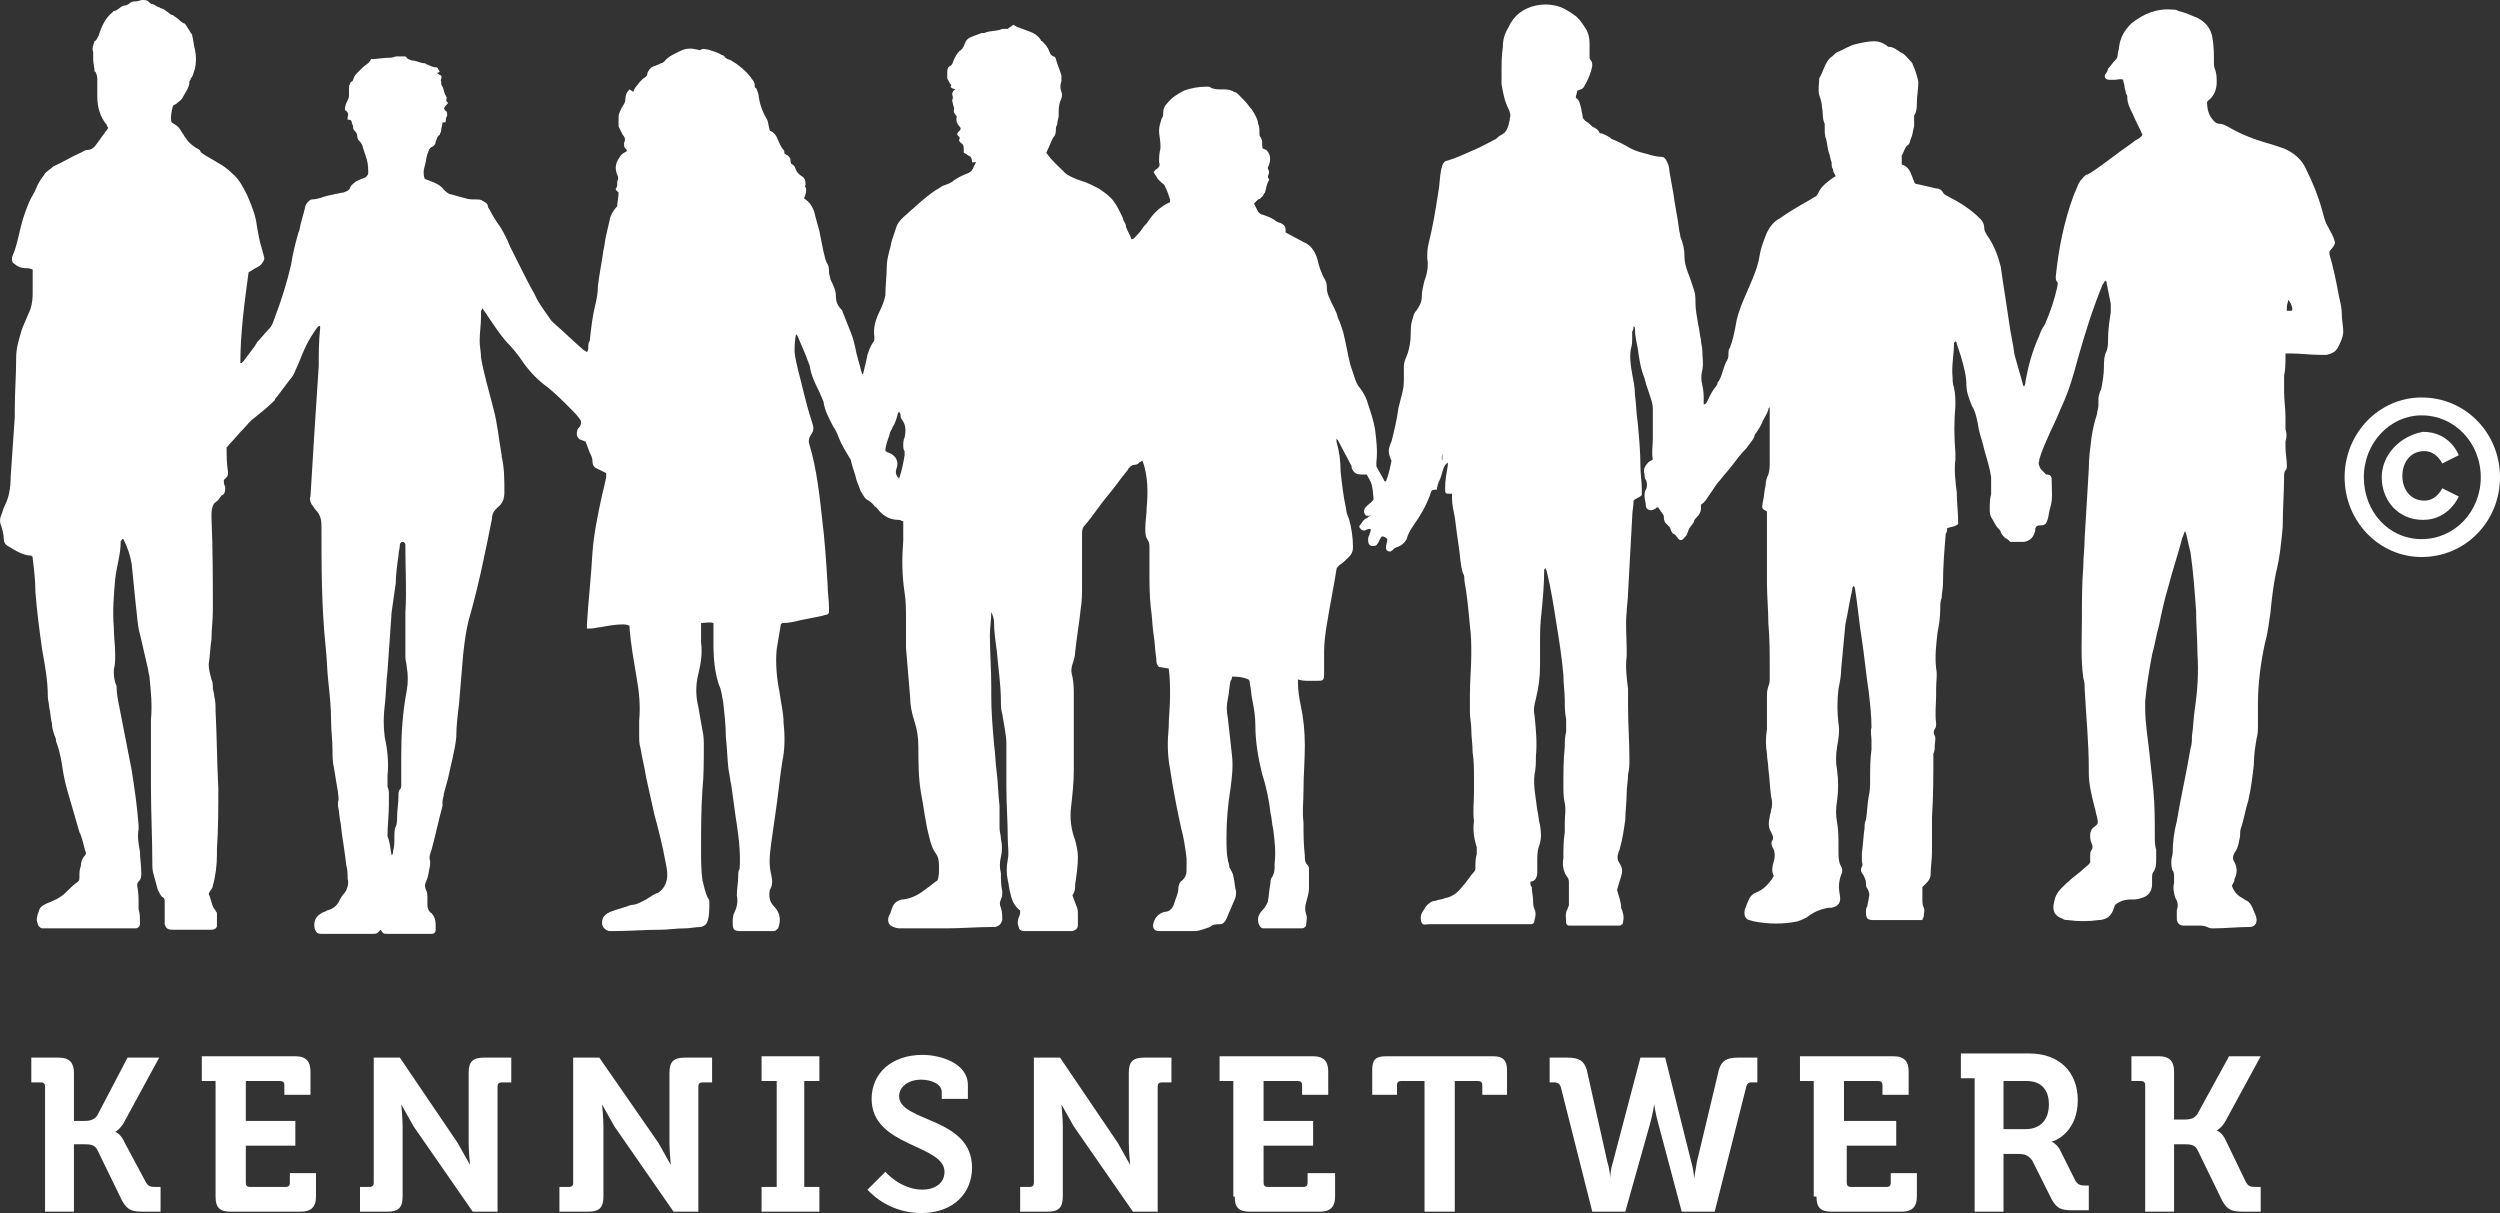 <?xml version="1.0" encoding="UTF-8"?>
<svg xmlns="http://www.w3.org/2000/svg" xmlns:xlink="http://www.w3.org/1999/xlink" width="74.362px" height="36.082px" viewBox="0 0 74.362 36.082" version="1.1">
  <rect x="0" y="0" width="74.362" height="36.082" fill="#333333" stroke="none"/>
  <title>Logo-Kennisnetwerk</title>
  <g id="Symbols" stroke="none" stroke-width="1" fill="none" fill-rule="evenodd">
    <g id="Footer" transform="translate(-155.432, -42)" fill="#FFFFFF" fill-rule="nonzero">
      <g id="Logo-Kennisnetwerk" transform="translate(155.432, 42)">
        <path d="M69.74,14.195 C69.74,15.505 70.763,16.568 72.031,16.568 C73.34,16.568 74.362,15.505 74.362,14.195 C74.362,12.886 73.34,11.823 72.031,11.823 C70.763,11.823 69.74,12.886 69.74,14.195 M70.312,14.195 C70.312,13.173 71.09,12.355 72.031,12.355 C73.013,12.355 73.79,13.173 73.79,14.195 C73.79,15.218 73.013,16.036 72.031,16.036 C71.049,16.036 70.312,15.218 70.312,14.195 M70.844,14.195 C70.844,14.891 71.335,15.464 72.072,15.464 C72.849,15.464 73.135,14.768 73.135,14.768 L72.644,14.523 C72.644,14.523 72.481,14.891 72.112,14.891 C71.703,14.891 71.458,14.564 71.458,14.155 C71.458,13.745 71.703,13.418 72.112,13.418 C72.481,13.418 72.644,13.786 72.644,13.786 L73.135,13.541 C73.135,13.541 72.89,12.845 72.072,12.845 C71.376,12.968 70.844,13.541 70.844,14.195" id="Shape"></path>
        <path d="M1.34,36.041 L2.199,36.041 L2.199,34.036 L2.485,34.036 C2.649,34.036 2.812,34.036 2.894,34.2 L3.631,35.714 C3.794,36 3.917,36.041 4.285,36.041 L4.776,36.041 L4.776,35.305 L4.653,35.305 C4.49,35.305 4.408,35.305 4.326,35.141 L3.712,33.995 C3.59,33.709 3.426,33.668 3.426,33.668 L3.426,33.668 C3.426,33.668 3.59,33.586 3.712,33.341 L4.735,31.459 L3.794,31.459 L2.894,33.177 C2.812,33.3 2.69,33.341 2.526,33.341 L2.199,33.341 L2.199,31.909 C2.199,31.623 2.076,31.459 1.749,31.459 L0.931,31.459 L0.931,32.195 L1.217,32.195 C1.299,32.195 1.34,32.236 1.34,32.318 L1.34,36.041 Z M6.412,35.591 C6.412,35.918 6.535,36.041 6.862,36.041 L8.949,36.041 C9.235,36.041 9.399,35.918 9.399,35.591 L9.399,34.895 L8.622,34.895 L8.622,35.182 C8.622,35.264 8.581,35.305 8.499,35.305 L7.435,35.305 C7.353,35.305 7.312,35.264 7.312,35.182 L7.312,34.077 L8.785,34.077 L8.785,33.341 L7.312,33.341 L7.312,32.155 L8.335,32.155 C8.417,32.155 8.458,32.195 8.458,32.277 L8.458,32.564 L9.235,32.564 L9.235,31.868 C9.235,31.582 9.113,31.418 8.785,31.418 L6.003,31.418 L6.003,32.155 L6.412,32.155 L6.412,35.591 L6.412,35.591 Z M10.708,36.041 L11.526,36.041 C11.853,36.041 11.976,35.918 11.976,35.591 L11.976,33.505 C11.976,33.259 11.935,32.85 11.935,32.85 L11.935,32.85 C11.935,32.85 12.14,33.218 12.303,33.505 L14.062,36.041 L14.799,36.041 L14.799,32.318 C14.799,32.236 14.84,32.195 14.922,32.195 L15.208,32.195 L15.208,31.459 L14.39,31.459 C14.062,31.459 13.94,31.582 13.94,31.909 L13.94,33.995 C13.94,34.241 13.981,34.65 13.981,34.65 L13.981,34.65 C13.981,34.65 13.776,34.282 13.613,33.995 L11.894,31.459 L11.117,31.459 L11.117,35.182 C11.117,35.264 11.076,35.305 10.994,35.305 L10.708,35.305 L10.708,36.041 Z M16.681,36.041 L17.499,36.041 C17.826,36.041 17.949,35.918 17.949,35.591 L17.949,33.505 C17.949,33.259 17.908,32.85 17.908,32.85 L17.908,32.85 C17.908,32.85 18.113,33.218 18.276,33.505 L20.035,36.041 L20.772,36.041 L20.772,32.318 C20.772,32.236 20.812,32.195 20.894,32.195 L21.181,32.195 L21.181,31.459 L20.363,31.459 C20.035,31.459 19.913,31.582 19.913,31.909 L19.913,33.995 C19.913,34.241 19.953,34.65 19.953,34.65 L19.953,34.65 C19.953,34.65 19.749,34.282 19.585,33.995 L17.826,31.459 L17.049,31.459 L17.049,35.182 C17.049,35.264 17.008,35.305 16.926,35.305 L16.64,35.305 L16.64,36.041 L16.681,36.041 Z M22.653,36.041 L24.372,36.041 L24.372,35.305 L23.922,35.305 L23.922,32.155 L24.372,32.155 L24.372,31.418 L22.653,31.418 L22.653,32.155 L23.103,32.155 L23.103,35.305 L22.653,35.305 L22.653,36.041 Z M25.803,35.386 C25.803,35.386 26.376,36.082 27.399,36.082 C28.381,36.082 28.913,35.468 28.913,34.732 C28.913,33.218 26.744,33.382 26.744,32.605 C26.744,32.318 27.031,32.114 27.399,32.114 C27.685,32.114 28.012,32.236 28.012,32.482 L28.012,32.686 L28.79,32.686 L28.79,32.277 C28.79,31.623 27.972,31.377 27.44,31.377 C26.54,31.377 25.926,31.909 25.926,32.686 C25.926,34.118 28.094,34.036 28.094,34.855 C28.094,35.223 27.767,35.386 27.44,35.386 C26.785,35.386 26.335,34.855 26.335,34.855 L25.803,35.386 Z M30.344,36.041 L31.163,36.041 C31.49,36.041 31.613,35.918 31.613,35.591 L31.613,33.505 C31.613,33.259 31.572,32.85 31.572,32.85 L31.572,32.85 C31.572,32.85 31.776,33.218 31.94,33.505 L33.699,36.041 L34.435,36.041 L34.435,32.318 C34.435,32.236 34.476,32.195 34.558,32.195 L34.844,32.195 L34.844,31.459 L34.026,31.459 C33.699,31.459 33.576,31.582 33.576,31.909 L33.576,33.995 C33.576,34.241 33.617,34.65 33.617,34.65 L33.617,34.65 C33.617,34.65 33.413,34.282 33.249,33.995 L31.531,31.459 L30.753,31.459 L30.753,35.182 C30.753,35.264 30.712,35.305 30.631,35.305 L30.344,35.305 L30.344,36.041 Z M36.726,35.591 C36.726,35.918 36.849,36.041 37.176,36.041 L39.263,36.041 C39.549,36.041 39.712,35.918 39.712,35.591 L39.712,34.895 L38.894,34.895 L38.894,35.182 C38.894,35.264 38.853,35.305 38.772,35.305 L37.708,35.305 C37.626,35.305 37.585,35.264 37.585,35.182 L37.585,34.077 L39.058,34.077 L39.058,33.341 L37.585,33.341 L37.585,32.155 L38.608,32.155 C38.69,32.155 38.731,32.195 38.731,32.277 L38.731,32.564 L39.508,32.564 L39.508,31.868 C39.508,31.582 39.385,31.418 39.058,31.418 L36.276,31.418 L36.276,32.155 L36.685,32.155 L36.685,35.591 L36.726,35.591 Z M42.413,36.041 L43.272,36.041 L43.272,32.155 L43.967,32.155 C44.049,32.155 44.09,32.195 44.09,32.277 L44.09,32.564 L44.826,32.564 L44.826,31.827 C44.826,31.541 44.703,31.418 44.417,31.418 L41.226,31.418 C40.899,31.418 40.817,31.541 40.817,31.827 L40.817,32.564 L41.553,32.564 L41.553,32.277 C41.553,32.195 41.594,32.155 41.676,32.155 L42.372,32.155 L42.372,36.041 L42.413,36.041 Z M47.362,36.041 L48.344,36.041 L49.081,33.423 C49.163,33.136 49.203,32.85 49.203,32.85 L49.203,32.85 C49.203,32.85 49.244,33.136 49.326,33.423 L50.022,36.041 L51.003,36.041 L51.944,32.318 C51.985,32.195 52.026,32.195 52.149,32.195 L52.272,32.195 L52.272,31.459 L51.699,31.459 C51.372,31.459 51.208,31.541 51.126,31.827 L50.472,34.568 C50.431,34.814 50.39,35.059 50.39,35.059 L50.39,35.059 C50.39,35.059 50.39,34.855 50.308,34.568 L49.531,31.459 L48.794,31.459 L47.976,34.568 C47.894,34.814 47.894,35.059 47.894,35.059 L47.894,35.059 C47.894,35.059 47.894,34.814 47.812,34.568 L47.199,31.827 C47.117,31.541 46.953,31.459 46.626,31.459 L46.094,31.459 L46.094,32.195 L46.217,32.195 C46.34,32.195 46.381,32.236 46.422,32.318 L47.362,36.041 Z M54.031,35.591 C54.031,35.918 54.153,36.041 54.481,36.041 L56.567,36.041 C56.853,36.041 57.017,35.918 57.017,35.591 L57.017,34.895 L56.24,34.895 L56.24,35.182 C56.24,35.264 56.199,35.305 56.117,35.305 L55.053,35.305 C54.972,35.305 54.931,35.264 54.931,35.182 L54.931,34.077 L56.403,34.077 L56.403,33.341 L54.849,33.341 L54.849,32.155 L55.872,32.155 C55.953,32.155 55.994,32.195 55.994,32.277 L55.994,32.564 L56.772,32.564 L56.772,31.868 C56.772,31.582 56.649,31.418 56.322,31.418 L53.54,31.418 L53.54,32.155 L53.949,32.155 L53.949,35.591 L54.031,35.591 Z M58.735,36.041 L59.594,36.041 L59.594,34.323 L60.003,34.323 C60.249,34.323 60.331,34.364 60.453,34.527 L61.026,35.673 C61.19,35.959 61.312,36 61.681,36 L62.131,36 L62.131,35.264 L62.049,35.264 C61.926,35.264 61.803,35.264 61.722,35.1 L61.272,34.2 C61.19,34.036 61.026,33.955 61.026,33.955 L61.026,33.955 C61.231,33.914 61.803,33.586 61.803,32.727 C61.803,31.868 61.231,31.336 60.372,31.336 L58.326,31.336 L58.326,32.073 L58.735,32.073 L58.735,36.041 Z M59.594,33.586 L59.594,32.155 L60.29,32.155 C60.699,32.155 60.944,32.4 60.944,32.85 C60.944,33.3 60.699,33.586 60.249,33.586 L59.594,33.586 Z M63.808,36.041 L64.667,36.041 L64.667,34.036 L64.953,34.036 C65.117,34.036 65.281,34.036 65.362,34.2 L66.099,35.714 C66.263,36 66.385,36.041 66.753,36.041 L67.244,36.041 L67.244,35.305 L67.122,35.305 C66.958,35.305 66.876,35.305 66.794,35.141 L66.222,33.955 C66.099,33.668 65.935,33.627 65.935,33.627 L65.935,33.627 C65.935,33.627 66.099,33.545 66.222,33.3 L67.244,31.418 L66.303,31.418 L65.362,33.136 C65.281,33.259 65.158,33.3 64.994,33.3 L64.667,33.3 L64.667,31.868 C64.667,31.582 64.544,31.418 64.217,31.418 L63.399,31.418 L63.399,32.155 L63.685,32.155 C63.767,32.155 63.808,32.195 63.808,32.277 L63.808,36.041 L63.808,36.041 Z" id="Shape"></path>
        <path d="M42.903,13.5 C42.903,13.541 42.862,13.582 42.903,13.705 L42.903,13.5 Z M68.185,9.205 C68.185,9.082 68.103,8.959 68.062,8.918 C68.062,9 68.022,9.041 68.022,9.123 C68.022,9.164 68.022,9.205 68.022,9.245 C68.062,9.245 68.103,9.245 68.144,9.245 C68.144,9.245 68.185,9.245 68.185,9.205 M26.744,12.232 C26.744,12.273 26.703,12.273 26.703,12.314 C26.663,12.477 26.622,12.6 26.54,12.723 C26.54,12.723 26.54,12.764 26.499,12.805 C26.458,12.886 26.458,12.968 26.417,13.05 C26.376,13.173 26.335,13.295 26.335,13.418 C26.376,13.418 26.376,13.459 26.417,13.459 C26.663,13.541 26.744,13.745 26.663,13.95 C26.622,14.073 26.663,14.155 26.744,14.236 C26.826,13.991 26.867,13.786 26.908,13.541 C26.908,13.5 26.908,13.459 26.908,13.418 C26.867,13.377 26.867,13.295 26.867,13.255 C26.867,13.173 26.867,13.091 26.908,13.009 C26.949,12.805 26.949,12.641 26.826,12.477 C26.785,12.436 26.785,12.355 26.785,12.314 C26.785,12.314 26.744,12.273 26.744,12.232 M11.649,25.445 C11.69,25.405 11.69,25.364 11.69,25.323 C11.731,25.2 11.731,25.036 11.731,24.914 C11.731,24.791 11.731,24.668 11.772,24.586 C11.812,24.505 11.812,24.382 11.812,24.3 C11.812,24.095 11.853,23.891 11.853,23.645 C11.853,23.605 11.853,23.523 11.894,23.482 C11.935,23.441 11.935,23.4 11.935,23.318 C11.935,23.032 11.935,22.745 11.935,22.459 C11.935,21.805 11.976,21.191 12.099,20.536 C12.14,20.291 12.14,20.086 12.099,19.841 C12.099,19.759 12.058,19.636 12.058,19.555 C12.058,19.105 12.058,18.655 12.058,18.205 C12.099,17.591 12.058,16.936 12.058,16.323 C12.058,16.282 12.058,16.241 12.058,16.2 C12.058,16.159 12.017,16.118 11.976,16.118 C11.935,16.118 11.894,16.159 11.894,16.2 C11.894,16.323 11.853,16.405 11.853,16.527 C11.812,16.814 11.772,17.1 11.772,17.345 C11.731,17.632 11.69,17.918 11.649,18.205 C11.608,18.777 11.567,19.391 11.526,19.964 C11.485,20.291 11.485,20.659 11.444,20.986 C11.403,21.314 11.403,21.6 11.444,21.927 C11.526,22.295 11.567,22.705 11.526,23.073 C11.526,23.155 11.526,23.236 11.526,23.277 C11.526,23.318 11.526,23.359 11.526,23.4 C11.567,23.482 11.567,23.564 11.567,23.645 C11.567,23.727 11.567,23.809 11.567,23.932 C11.567,24.259 11.526,24.545 11.526,24.873 C11.608,25.077 11.608,25.241 11.649,25.445 M12.999,2.005 C13.04,2.045 13.04,2.086 13.081,2.127 C13.081,2.127 13.04,2.168 12.999,2.168 C13.04,2.209 13.122,2.25 13.122,2.25 C13.162,2.332 13.081,2.373 13.122,2.414 C13.122,2.495 13.122,2.536 13.162,2.577 C13.203,2.659 13.203,2.741 13.244,2.823 C13.285,2.864 13.285,2.905 13.285,2.945 C13.244,3.027 13.326,3.027 13.326,3.068 C13.285,3.109 13.244,3.15 13.203,3.232 C13.244,3.273 13.244,3.314 13.285,3.314 C13.285,3.355 13.326,3.395 13.285,3.477 C13.244,3.518 13.285,3.559 13.244,3.641 C13.203,3.641 13.203,3.641 13.162,3.641 C13.162,3.723 13.122,3.805 13.122,3.886 C13.122,3.927 13.081,3.968 13.081,4.009 C12.999,4.05 12.999,4.132 12.958,4.214 C12.958,4.295 12.917,4.336 12.835,4.377 C12.753,4.418 12.753,4.5 12.713,4.582 C12.672,4.705 12.672,4.827 12.631,4.95 C12.59,5.073 12.59,5.195 12.631,5.318 C12.713,5.359 12.753,5.359 12.835,5.4 C12.958,5.441 13.122,5.523 13.203,5.645 C13.244,5.686 13.285,5.727 13.367,5.768 C13.531,5.809 13.653,5.85 13.817,5.891 C13.94,5.932 14.022,5.932 14.144,5.932 C14.226,5.932 14.308,5.932 14.349,5.973 C14.431,6.014 14.512,6.055 14.512,6.136 C14.512,6.177 14.553,6.218 14.553,6.218 C14.635,6.382 14.758,6.586 14.881,6.75 C15.003,6.955 15.085,7.118 15.167,7.323 C15.249,7.486 15.331,7.65 15.412,7.814 C15.576,8.141 15.74,8.468 15.903,8.755 C16.026,9.041 16.231,9.286 16.394,9.532 C16.435,9.573 16.435,9.573 16.476,9.614 C16.762,9.859 17.049,10.145 17.335,10.391 C17.376,10.432 17.417,10.432 17.458,10.473 C17.499,10.432 17.499,10.35 17.499,10.309 C17.499,10.268 17.499,10.186 17.54,10.145 C17.581,9.777 17.622,9.409 17.703,9.082 C17.744,8.918 17.785,8.714 17.785,8.509 C17.826,8.141 17.908,7.773 17.949,7.445 C17.99,7.282 17.99,7.159 18.031,6.995 C18.072,6.832 18.113,6.627 18.153,6.464 C18.194,6.341 18.276,6.218 18.358,6.136 C18.358,6.014 18.399,5.891 18.399,5.727 C18.399,5.727 18.358,5.686 18.317,5.645 C18.317,5.645 18.317,5.605 18.317,5.605 C18.358,5.564 18.358,5.523 18.358,5.482 C18.358,5.482 18.358,5.441 18.358,5.4 C18.399,5.318 18.399,5.277 18.358,5.195 C18.276,4.991 18.317,4.827 18.44,4.664 C18.481,4.582 18.562,4.541 18.644,4.5 C18.644,4.459 18.644,4.459 18.603,4.418 C18.562,4.377 18.562,4.336 18.562,4.255 C18.603,4.173 18.603,4.091 18.522,4.009 C18.481,3.927 18.44,3.845 18.399,3.764 C18.399,3.723 18.399,3.723 18.399,3.682 C18.399,3.6 18.399,3.559 18.399,3.477 C18.399,3.395 18.44,3.314 18.481,3.232 C18.481,3.191 18.522,3.191 18.522,3.15 C18.562,3.109 18.603,3.027 18.603,2.945 C18.603,2.823 18.644,2.741 18.726,2.659 C18.849,2.741 18.849,2.741 18.849,2.7 C18.89,2.577 18.972,2.536 19.012,2.455 C19.053,2.414 19.094,2.373 19.135,2.332 C19.217,2.291 19.258,2.25 19.258,2.168 C19.299,2.086 19.34,2.005 19.462,1.964 C19.503,1.964 19.544,1.923 19.585,1.923 C19.626,1.882 19.708,1.882 19.749,1.841 C19.872,1.677 20.076,1.595 20.24,1.514 C20.403,1.432 20.567,1.432 20.731,1.473 C20.772,1.473 20.812,1.514 20.853,1.473 C20.935,1.432 20.976,1.473 21.058,1.473 C21.181,1.514 21.344,1.555 21.467,1.636 C21.508,1.636 21.549,1.677 21.549,1.677 C21.59,1.759 21.672,1.759 21.753,1.8 C21.958,1.923 22.163,2.086 22.326,2.291 C22.367,2.373 22.449,2.414 22.449,2.536 C22.449,2.577 22.449,2.618 22.49,2.618 C22.531,2.7 22.572,2.823 22.572,2.905 C22.613,3.15 22.694,3.355 22.817,3.559 C22.858,3.641 22.858,3.764 22.899,3.886 C23.022,3.927 23.103,4.05 23.144,4.173 C23.185,4.255 23.226,4.377 23.308,4.459 C23.349,4.5 23.308,4.541 23.349,4.582 C23.39,4.582 23.39,4.623 23.431,4.623 C23.472,4.664 23.512,4.705 23.512,4.745 C23.512,4.827 23.512,4.868 23.594,4.909 C23.594,4.909 23.635,4.95 23.635,4.95 C23.676,5.073 23.717,5.155 23.84,5.236 C23.922,5.277 23.962,5.359 23.962,5.482 C23.962,5.523 23.922,5.564 23.962,5.564 C24.003,5.686 23.962,5.768 23.922,5.891 C23.922,5.932 23.962,5.932 23.962,5.932 C24.126,6.055 24.208,6.218 24.249,6.423 C24.29,6.586 24.331,6.709 24.372,6.873 C24.413,7.077 24.453,7.282 24.494,7.486 C24.535,7.609 24.535,7.732 24.617,7.855 C24.658,7.936 24.658,8.018 24.658,8.1 C24.658,8.182 24.699,8.223 24.699,8.305 C24.781,8.468 24.863,8.632 24.863,8.795 C24.863,8.959 24.903,9.082 25.026,9.205 C25.026,9.205 25.067,9.245 25.067,9.286 C25.149,9.491 25.231,9.695 25.312,9.9 C25.394,10.105 25.435,10.309 25.476,10.514 C25.517,10.677 25.558,10.8 25.599,10.964 C25.599,11.005 25.64,11.086 25.64,11.127 C25.681,11.127 25.681,11.086 25.681,11.086 C25.722,10.923 25.762,10.759 25.803,10.555 C25.844,10.432 25.885,10.309 25.967,10.186 C26.008,10.145 26.008,10.105 26.008,10.023 C25.967,9.736 26.049,9.491 26.172,9.245 C26.253,9.082 26.294,8.959 26.335,8.795 C26.335,8.509 26.376,8.223 26.376,7.936 C26.376,7.773 26.417,7.609 26.458,7.445 C26.499,7.323 26.499,7.241 26.54,7.118 C26.581,6.995 26.622,6.873 26.663,6.75 C26.703,6.627 26.785,6.545 26.867,6.464 C27.194,6.177 27.481,5.891 27.849,5.645 C27.931,5.605 27.972,5.564 28.053,5.523 C28.176,5.482 28.299,5.441 28.381,5.359 C28.503,5.277 28.667,5.195 28.79,5.155 C28.872,5.114 28.913,5.073 28.953,4.991 C28.953,4.95 28.994,4.909 29.035,4.827 C28.994,4.827 28.953,4.827 28.913,4.827 C28.913,4.786 28.913,4.745 28.872,4.664 C28.79,4.623 28.749,4.582 28.667,4.541 C28.667,4.5 28.667,4.5 28.667,4.459 C28.667,4.377 28.667,4.295 28.585,4.255 C28.544,4.214 28.503,4.173 28.544,4.132 C28.544,4.091 28.544,4.05 28.503,4.05 C28.462,4.009 28.462,3.968 28.503,3.927 C28.503,3.927 28.544,3.886 28.544,3.886 C28.585,3.845 28.585,3.805 28.544,3.764 C28.462,3.682 28.422,3.559 28.462,3.477 C28.422,3.395 28.34,3.355 28.381,3.232 C28.381,3.191 28.34,3.109 28.34,3.068 C28.34,3.027 28.299,2.986 28.34,2.945 C28.34,2.945 28.34,2.905 28.34,2.864 C28.299,2.782 28.34,2.7 28.422,2.659 C28.258,2.618 28.258,2.577 28.299,2.536 C28.258,2.495 28.217,2.414 28.176,2.332 C28.176,2.291 28.176,2.209 28.176,2.168 C28.176,2.086 28.176,2.005 28.258,1.964 C28.34,1.923 28.34,1.841 28.381,1.759 C28.422,1.677 28.462,1.595 28.544,1.514 C28.626,1.473 28.667,1.391 28.708,1.268 C28.749,1.186 28.79,1.145 28.872,1.105 C28.994,1.064 29.076,1.023 29.199,0.982 C29.24,0.982 29.281,0.982 29.281,0.982 C29.444,0.9 29.649,0.941 29.812,0.859 C29.853,0.859 29.935,0.859 29.976,0.859 C30.017,0.818 30.099,0.777 30.14,0.736 C30.222,0.777 30.262,0.818 30.303,0.818 C30.426,0.859 30.508,0.9 30.631,0.941 C30.753,0.982 30.876,1.064 30.958,1.186 C30.958,1.227 30.999,1.227 30.999,1.227 C31.081,1.309 31.163,1.391 31.203,1.514 C31.244,1.595 31.244,1.636 31.326,1.677 C31.367,1.677 31.408,1.718 31.408,1.759 C31.449,1.923 31.531,2.086 31.572,2.25 C31.572,2.291 31.572,2.373 31.572,2.414 C31.531,2.536 31.531,2.618 31.572,2.741 C31.613,2.823 31.572,2.945 31.531,3.027 C31.49,3.15 31.49,3.273 31.49,3.436 C31.49,3.518 31.449,3.6 31.449,3.682 C31.449,3.723 31.408,3.764 31.408,3.805 C31.408,3.927 31.408,4.009 31.326,4.091 C31.244,4.255 31.203,4.377 31.122,4.541 C31.285,4.786 31.49,4.95 31.694,5.155 C31.735,5.195 31.817,5.236 31.899,5.277 C32.062,5.359 32.267,5.4 32.431,5.482 C32.513,5.523 32.594,5.564 32.676,5.605 C32.799,5.686 32.922,5.768 33.044,5.891 C33.167,6.014 33.249,6.177 33.331,6.341 C33.372,6.423 33.413,6.505 33.413,6.545 C33.453,6.627 33.494,6.668 33.494,6.75 C33.535,6.873 33.617,6.995 33.658,7.118 C33.699,7.118 33.74,7.077 33.74,7.077 C33.822,6.995 33.903,6.914 33.985,6.791 C34.026,6.709 34.108,6.668 34.149,6.586 C34.312,6.341 34.517,6.136 34.803,6.014 C34.803,5.973 34.803,5.973 34.803,5.932 C34.763,5.809 34.722,5.686 34.681,5.605 C34.64,5.523 34.64,5.482 34.558,5.441 C34.517,5.4 34.476,5.359 34.435,5.318 C34.394,5.236 34.353,5.195 34.312,5.114 C34.353,5.073 34.353,5.073 34.394,5.032 C34.476,4.991 34.517,4.909 34.476,4.827 C34.476,4.705 34.476,4.582 34.517,4.418 C34.517,4.377 34.517,4.336 34.517,4.295 C34.517,4.173 34.476,4.009 34.476,3.886 C34.476,3.764 34.517,3.641 34.558,3.518 C34.599,3.477 34.599,3.395 34.599,3.355 C34.599,3.232 34.64,3.15 34.722,3.068 C34.844,2.905 35.049,2.782 35.212,2.7 C35.417,2.618 35.663,2.577 35.908,2.577 C35.949,2.577 35.99,2.577 36.031,2.618 C36.153,2.659 36.235,2.659 36.358,2.659 C36.44,2.659 36.562,2.659 36.644,2.7 C36.685,2.7 36.685,2.741 36.726,2.741 C36.767,2.741 36.808,2.782 36.849,2.823 C36.972,2.945 37.094,3.068 37.176,3.191 C37.258,3.273 37.299,3.355 37.34,3.436 C37.381,3.518 37.422,3.6 37.422,3.682 C37.462,3.764 37.462,3.845 37.462,3.968 C37.462,4.009 37.462,4.05 37.503,4.091 C37.544,4.173 37.544,4.214 37.544,4.295 C37.544,4.418 37.544,4.418 37.667,4.459 C37.831,4.623 37.79,4.827 37.708,4.991 C37.708,5.032 37.749,5.073 37.749,5.114 C37.749,5.195 37.667,5.277 37.749,5.318 C37.749,5.318 37.749,5.359 37.749,5.359 C37.667,5.482 37.667,5.605 37.626,5.727 C37.585,5.768 37.585,5.809 37.544,5.85 C37.503,5.891 37.462,5.932 37.422,5.932 C37.381,5.973 37.34,6.014 37.299,6.055 C37.34,6.136 37.381,6.218 37.422,6.3 C37.462,6.341 37.503,6.382 37.544,6.382 C37.667,6.423 37.79,6.464 37.913,6.545 C37.953,6.586 38.035,6.627 38.076,6.627 C38.158,6.668 38.24,6.709 38.24,6.832 C38.24,6.873 38.24,6.873 38.24,6.914 C38.403,6.995 38.608,7.118 38.772,7.2 C38.976,7.282 39.099,7.445 39.181,7.691 C39.222,7.895 39.303,8.141 39.426,8.345 C39.467,8.427 39.467,8.509 39.467,8.591 C39.467,8.673 39.508,8.795 39.549,8.877 C39.631,9.082 39.753,9.245 39.794,9.45 C39.876,9.614 39.917,9.777 39.958,9.9 C40.04,10.227 40.081,10.514 40.163,10.841 C40.203,10.964 40.244,11.086 40.285,11.209 C40.326,11.332 40.367,11.455 40.449,11.536 C40.572,11.7 40.653,11.864 40.694,12.027 C40.776,12.273 40.858,12.518 40.899,12.764 C40.94,13.091 40.981,13.418 40.94,13.745 C40.94,13.786 40.94,13.827 40.94,13.868 C41.022,14.032 41.103,14.155 41.185,14.318 C41.185,14.318 41.185,14.318 41.226,14.318 C41.308,14.114 41.349,13.909 41.39,13.705 C41.349,13.623 41.308,13.5 41.308,13.418 C41.308,13.336 41.349,13.214 41.39,13.132 C41.472,12.805 41.553,12.477 41.594,12.15 C41.635,11.986 41.676,11.823 41.717,11.659 C41.758,11.495 41.758,11.373 41.758,11.209 C41.758,11.086 41.758,11.005 41.758,10.882 C41.758,10.8 41.799,10.677 41.84,10.595 C41.922,10.391 41.962,10.145 41.962,9.941 C41.962,9.818 41.962,9.655 42.003,9.532 C42.044,9.409 42.044,9.327 42.126,9.245 C42.208,9.123 42.29,9 42.29,8.836 C42.29,8.673 42.331,8.509 42.372,8.345 C42.453,8.141 42.494,7.895 42.453,7.691 C42.453,7.527 42.453,7.405 42.494,7.241 C42.617,6.75 42.699,6.259 42.781,5.727 C42.822,5.523 42.822,5.277 42.862,5.073 C42.862,5.032 42.903,4.95 42.903,4.909 C42.944,4.827 42.985,4.786 43.026,4.786 C43.312,4.705 43.558,4.582 43.844,4.459 C44.049,4.377 44.253,4.255 44.499,4.132 C44.54,4.091 44.581,4.05 44.663,4.009 C44.826,3.927 44.867,3.764 44.908,3.559 C44.908,3.559 44.908,3.518 44.908,3.518 C44.949,3.436 44.908,3.314 44.867,3.232 C44.744,2.986 44.703,2.741 44.663,2.495 C44.663,2.373 44.663,2.291 44.663,2.168 C44.663,1.923 44.663,1.636 44.703,1.391 C44.703,1.186 44.744,1.023 44.867,0.818 C45.031,0.45 45.317,0.245 45.685,0.164 C45.89,0.123 46.053,0.123 46.258,0.164 C46.462,0.205 46.667,0.327 46.831,0.45 C46.953,0.532 47.035,0.655 47.117,0.777 C47.24,0.941 47.281,1.105 47.281,1.309 C47.281,1.432 47.281,1.555 47.281,1.677 C47.281,1.718 47.281,1.759 47.322,1.8 C47.362,1.841 47.362,1.923 47.362,1.964 C47.322,2.168 47.24,2.373 47.117,2.577 C47.076,2.659 46.994,2.659 46.913,2.7 C46.913,2.782 46.872,2.823 46.872,2.905 C46.994,2.986 46.994,3.109 47.035,3.232 C47.035,3.314 47.076,3.395 47.076,3.477 C47.076,3.518 47.117,3.559 47.158,3.6 C47.24,3.641 47.322,3.723 47.362,3.764 C47.444,3.805 47.526,3.845 47.567,3.927 C47.567,3.968 47.608,3.968 47.649,3.968 C47.731,4.009 47.853,4.05 47.935,4.132 C48.14,4.214 48.303,4.295 48.508,4.418 C48.672,4.5 48.835,4.541 48.999,4.582 C49.122,4.623 49.285,4.664 49.408,4.664 C49.49,4.664 49.531,4.705 49.572,4.786 C49.612,4.868 49.653,4.95 49.653,5.073 C49.694,5.318 49.735,5.523 49.776,5.768 C49.817,6.095 49.899,6.464 49.94,6.791 C49.94,6.873 49.981,6.955 49.981,7.036 C50.062,7.241 50.103,7.405 50.103,7.609 C50.103,7.855 50.185,8.059 50.267,8.264 C50.308,8.386 50.349,8.509 50.39,8.632 C50.431,8.755 50.431,8.877 50.431,9 C50.431,9.205 50.472,9.409 50.513,9.655 C50.553,9.818 50.553,9.941 50.594,10.105 C50.594,10.227 50.635,10.309 50.635,10.432 C50.635,10.636 50.676,10.8 50.635,11.005 C50.594,11.168 50.594,11.291 50.635,11.455 C50.676,11.618 50.676,11.782 50.676,11.905 C50.676,11.945 50.676,11.986 50.676,12.027 C50.717,12.027 50.717,12.027 50.758,11.986 C50.84,11.823 50.922,11.618 51.044,11.495 C51.044,11.455 51.085,11.455 51.085,11.414 C51.085,11.373 51.085,11.373 51.126,11.332 C51.249,11.127 51.249,10.923 51.372,10.718 C51.413,10.636 51.413,10.595 51.413,10.514 C51.413,10.473 51.413,10.391 51.453,10.35 C51.535,10.145 51.576,9.941 51.617,9.736 C51.658,9.45 51.74,9.205 51.862,8.918 C51.944,8.714 52.026,8.55 52.108,8.345 C52.231,8.059 52.312,7.814 52.353,7.527 C52.394,7.323 52.476,7.118 52.558,6.914 C52.64,6.75 52.763,6.586 52.926,6.505 C53.212,6.3 53.499,6.136 53.785,5.973 C53.867,5.932 53.908,5.891 53.99,5.85 C54.031,5.85 54.031,5.809 54.072,5.768 C54.153,5.564 54.317,5.441 54.481,5.318 C54.522,5.277 54.562,5.277 54.603,5.236 C54.562,5.155 54.522,5.114 54.522,5.032 C54.481,4.991 54.481,4.909 54.481,4.827 C54.44,4.745 54.44,4.623 54.399,4.541 C54.358,4.418 54.358,4.295 54.317,4.132 C54.276,4.05 54.276,3.927 54.276,3.805 C54.276,3.764 54.276,3.723 54.276,3.682 C54.194,3.518 54.235,3.355 54.194,3.191 C54.194,3.068 54.153,2.945 54.112,2.823 C54.072,2.659 54.112,2.495 54.112,2.332 C54.235,2.127 54.276,1.882 54.44,1.718 C54.522,1.677 54.562,1.595 54.644,1.555 C54.849,1.473 55.013,1.35 55.217,1.309 C55.381,1.268 55.585,1.227 55.749,1.227 C55.872,1.227 55.994,1.268 56.117,1.35 C56.117,1.35 56.158,1.391 56.158,1.391 C56.322,1.391 56.403,1.473 56.526,1.555 C56.649,1.595 56.731,1.718 56.812,1.8 C56.853,1.841 56.894,1.882 56.894,1.923 C56.976,2.086 57.017,2.25 57.058,2.414 C57.058,2.455 57.058,2.455 57.058,2.495 C57.058,2.659 57.017,2.864 57.017,3.027 C57.017,3.191 57.017,3.314 56.935,3.436 C56.935,3.477 56.935,3.518 56.935,3.559 C56.935,3.641 56.935,3.682 56.935,3.764 C56.894,3.886 56.894,4.009 56.853,4.091 C56.812,4.173 56.812,4.255 56.772,4.295 C56.649,4.377 56.649,4.5 56.567,4.623 C56.567,4.623 56.567,4.664 56.567,4.664 C56.567,4.745 56.567,4.786 56.567,4.868 C56.567,4.868 56.567,4.909 56.608,4.909 C56.731,4.95 56.812,5.073 56.853,5.195 C56.894,5.277 56.894,5.318 56.935,5.4 C56.935,5.441 56.976,5.482 57.058,5.482 C57.222,5.523 57.426,5.564 57.59,5.605 C57.672,5.605 57.753,5.645 57.794,5.727 C57.835,5.809 57.917,5.809 57.958,5.85 C58.285,6.014 58.612,6.218 58.899,6.505 C58.981,6.586 59.022,6.668 59.022,6.791 C59.022,6.873 59.062,6.914 59.103,6.995 C59.308,7.282 59.431,7.609 59.513,7.936 C59.553,8.223 59.594,8.509 59.635,8.755 C59.676,9.041 59.717,9.286 59.758,9.573 C59.799,9.9 59.881,10.227 59.922,10.555 C60.003,10.841 60.085,11.127 60.167,11.414 C60.167,11.455 60.167,11.455 60.208,11.495 C60.249,11.414 60.249,11.373 60.249,11.332 C60.331,10.882 60.453,10.432 60.658,9.982 C60.699,9.859 60.74,9.777 60.822,9.655 C60.985,9.286 61.108,8.918 61.19,8.55 C61.19,8.509 61.231,8.427 61.19,8.386 C61.149,8.345 61.149,8.305 61.149,8.223 C61.231,7.405 61.394,6.586 61.681,5.809 C61.722,5.727 61.763,5.605 61.803,5.523 C61.844,5.4 61.926,5.318 62.008,5.236 C62.049,5.195 62.049,5.195 62.09,5.195 C62.376,5.032 62.622,4.827 62.908,4.623 C63.112,4.459 63.317,4.336 63.522,4.173 C63.603,4.132 63.685,4.091 63.726,4.009 C63.644,3.805 63.522,3.6 63.44,3.395 C63.358,3.232 63.276,3.068 63.276,2.905 C63.276,2.864 63.276,2.823 63.235,2.782 C63.235,2.7 63.194,2.659 63.194,2.577 C63.194,2.495 63.153,2.455 63.153,2.373 C63.072,2.332 62.99,2.373 62.908,2.373 C62.867,2.373 62.785,2.373 62.744,2.373 C62.622,2.373 62.581,2.291 62.622,2.209 C62.663,2.168 62.703,2.086 62.703,2.045 C62.785,1.964 62.826,1.882 62.908,1.8 C62.949,1.759 62.99,1.718 62.99,1.636 C62.99,1.555 63.031,1.473 63.031,1.391 C63.072,1.105 63.194,0.9 63.399,0.695 C63.767,0.409 64.135,0.245 64.626,0.286 C64.667,0.286 64.749,0.286 64.79,0.327 C64.994,0.368 65.158,0.45 65.362,0.532 C65.608,0.655 65.772,0.859 65.812,1.145 C65.853,1.391 65.853,1.636 65.853,1.841 C65.853,1.923 65.853,2.005 65.894,2.086 C65.935,2.209 65.935,2.332 65.935,2.455 C65.935,2.659 65.853,2.864 65.69,2.986 C65.69,2.986 65.649,3.027 65.649,3.027 C65.649,3.232 65.69,3.436 65.853,3.6 C65.894,3.641 65.935,3.682 66.017,3.682 C66.099,3.682 66.181,3.723 66.263,3.764 C66.672,4.009 67.122,4.173 67.572,4.295 C67.694,4.336 67.817,4.377 67.94,4.418 C68.226,4.541 68.472,4.745 68.594,5.032 C68.799,5.441 68.963,5.85 69.085,6.3 C69.126,6.464 69.167,6.627 69.249,6.75 C69.331,6.914 69.412,7.036 69.453,7.2 C69.453,7.323 69.331,7.405 69.29,7.486 C69.29,7.527 69.29,7.527 69.29,7.568 C69.412,7.977 69.494,8.386 69.576,8.836 C69.617,9 69.658,9.164 69.658,9.368 C69.658,9.532 69.699,9.695 69.699,9.859 C69.699,10.023 69.617,10.186 69.535,10.35 C69.453,10.473 69.372,10.514 69.208,10.555 C69.126,10.555 69.044,10.555 69.003,10.555 C68.717,10.555 68.431,10.514 68.144,10.514 C68.103,10.514 68.062,10.514 67.981,10.514 C67.981,10.555 67.981,10.555 67.981,10.595 C67.981,10.8 67.981,11.005 67.94,11.168 C67.94,11.291 67.94,11.414 67.94,11.495 C67.94,11.536 67.94,11.618 67.94,11.659 C67.94,11.905 67.981,12.15 67.981,12.395 C67.981,12.477 67.981,12.518 67.981,12.6 C67.981,12.641 67.981,12.723 67.981,12.764 C68.022,12.886 68.022,13.009 67.981,13.132 C67.981,13.173 67.981,13.255 67.981,13.295 C67.981,13.5 68.022,13.664 68.022,13.868 C68.022,13.909 68.022,13.95 67.981,13.991 C67.94,14.032 67.94,14.114 67.94,14.155 C67.94,14.645 67.899,15.136 67.899,15.668 C67.858,16.118 67.817,16.568 67.694,17.059 C67.612,17.468 67.572,17.836 67.531,18.245 C67.49,18.532 67.449,18.859 67.367,19.145 C67.244,19.718 67.162,20.332 67.162,20.945 C67.162,21.15 67.162,21.355 67.162,21.559 C67.162,21.682 67.162,21.845 67.122,21.968 C67.081,22.214 67.04,22.459 67.04,22.745 C66.999,23.114 66.958,23.441 66.876,23.809 C66.794,24.055 66.753,24.341 66.672,24.586 C66.631,24.668 66.631,24.791 66.631,24.873 C66.59,25.036 66.59,25.2 66.467,25.364 C66.426,25.445 66.385,25.527 66.467,25.65 C66.549,25.814 66.549,25.977 66.467,26.141 C66.467,26.223 66.426,26.264 66.385,26.345 C66.426,26.468 66.508,26.591 66.631,26.673 C66.713,26.714 66.753,26.755 66.835,26.795 C66.917,26.836 66.958,26.918 66.999,27 C67.04,27.123 67.122,27.245 67.122,27.368 C67.122,27.491 67.04,27.573 66.917,27.573 C66.549,27.573 66.181,27.614 65.853,27.614 C65.772,27.614 65.731,27.614 65.649,27.573 C65.567,27.532 65.485,27.532 65.403,27.532 C65.281,27.532 65.158,27.532 65.076,27.532 C65.035,27.532 64.994,27.532 64.953,27.532 C64.831,27.532 64.749,27.45 64.749,27.327 C64.749,27.245 64.749,27.164 64.749,27.082 C64.79,26.959 64.79,26.836 64.708,26.714 C64.667,26.591 64.626,26.427 64.667,26.264 C64.667,26.223 64.667,26.141 64.667,26.1 C64.667,26.018 64.667,25.936 64.626,25.895 C64.585,25.814 64.585,25.691 64.585,25.609 C64.585,25.527 64.626,25.445 64.626,25.364 C64.626,25.036 64.667,24.75 64.749,24.423 C64.872,23.686 65.035,22.991 65.158,22.255 C65.199,22.132 65.199,22.009 65.199,21.886 C65.24,21.641 65.24,21.395 65.281,21.109 C65.362,20.577 65.403,20.005 65.362,19.432 C65.362,19.023 65.322,18.573 65.322,18.164 C65.281,17.591 65.24,17.018 65.158,16.445 C65.117,16.282 65.076,16.077 65.035,15.914 C65.035,15.873 64.994,15.832 64.994,15.791 C64.953,15.873 64.953,15.914 64.912,15.995 C64.79,16.486 64.626,16.936 64.503,17.427 C64.381,17.836 64.299,18.205 64.217,18.614 C64.135,18.9 64.094,19.186 64.013,19.473 C63.931,19.923 63.849,20.373 63.808,20.864 C63.808,20.945 63.808,21.027 63.808,21.068 C63.808,21.518 63.89,21.968 63.931,22.377 C63.972,22.745 64.013,23.114 64.053,23.523 C64.094,23.973 64.094,24.423 64.094,24.873 C64.094,24.995 64.094,25.159 64.135,25.282 C64.135,25.364 64.135,25.445 64.135,25.527 C64.135,25.691 64.135,25.814 64.053,25.936 C64.013,25.977 64.013,26.059 64.013,26.1 C64.013,26.182 64.013,26.223 64.013,26.305 C64.013,26.509 63.89,26.673 63.685,26.714 C63.603,26.755 63.481,26.755 63.399,26.755 C63.194,26.755 63.072,26.795 62.908,26.918 C62.908,26.959 62.867,27 62.867,27.041 C62.826,27.164 62.785,27.205 62.703,27.286 C62.622,27.327 62.54,27.368 62.417,27.368 C62.131,27.409 61.803,27.409 61.517,27.368 C61.476,27.368 61.394,27.368 61.353,27.327 C61.108,27.245 61.026,27.082 61.108,26.795 C61.149,26.55 61.312,26.427 61.476,26.264 C61.64,26.1 61.844,25.977 62.008,25.814 C62.049,25.773 62.131,25.732 62.172,25.65 C62.172,25.568 62.172,25.527 62.172,25.486 C62.172,25.405 62.172,25.323 62.212,25.282 C62.253,25.241 62.253,25.159 62.212,25.077 C62.172,24.995 62.172,24.914 62.172,24.832 C62.172,24.75 62.212,24.668 62.253,24.627 C62.417,24.505 62.417,24.505 62.376,24.3 C62.335,24.177 62.335,24.095 62.294,23.973 C62.212,23.645 62.131,23.318 62.131,22.991 C62.131,22.95 62.131,22.909 62.131,22.868 C62.131,22.091 62.049,21.273 62.008,20.495 C62.008,20.373 62.008,20.291 61.967,20.168 C61.885,19.555 61.926,18.982 61.926,18.368 C61.926,17.877 61.926,17.386 61.967,16.855 C61.967,16.568 62.008,16.282 62.008,15.995 C62.049,15.3 62.09,14.645 62.131,13.95 C62.131,13.623 62.172,13.336 62.212,13.009 C62.253,12.764 62.294,12.559 62.376,12.314 C62.376,12.232 62.417,12.15 62.417,12.068 C62.417,11.986 62.417,11.945 62.417,11.864 C62.417,11.782 62.458,11.659 62.499,11.577 C62.54,11.373 62.581,11.127 62.581,10.923 C62.581,10.759 62.581,10.595 62.663,10.432 C62.703,10.309 62.703,10.227 62.703,10.105 C62.703,9.818 62.744,9.532 62.785,9.286 C62.785,9.205 62.785,9.123 62.785,9.041 C62.744,8.836 62.703,8.632 62.663,8.427 C62.663,8.386 62.663,8.386 62.622,8.345 C62.581,8.386 62.581,8.427 62.54,8.468 C62.253,9.164 62.008,9.941 61.803,10.677 C61.681,11.127 61.558,11.577 61.353,12.027 C61.231,12.314 61.108,12.6 60.985,12.845 C60.862,13.132 60.74,13.377 60.658,13.664 C60.658,13.664 60.658,13.705 60.658,13.705 C60.617,13.786 60.658,13.868 60.699,13.95 C60.74,13.991 60.781,14.032 60.862,14.114 C60.822,14.114 60.862,14.114 60.862,14.114 C60.985,14.114 61.026,14.155 61.026,14.277 C61.026,14.564 61.067,14.85 60.985,15.095 C60.944,15.218 60.944,15.341 60.903,15.464 C60.862,15.586 60.822,15.627 60.699,15.627 C60.576,15.627 60.535,15.668 60.535,15.791 C60.494,15.955 60.413,16.077 60.208,16.118 C60.085,16.118 59.962,16.118 59.881,16.118 C59.84,16.118 59.799,16.118 59.799,16.118 C59.758,16.077 59.717,16.036 59.635,15.995 C59.594,15.955 59.553,15.914 59.513,15.832 C59.513,15.791 59.472,15.75 59.431,15.709 C59.349,15.627 59.308,15.505 59.226,15.382 C59.185,15.3 59.185,15.218 59.185,15.136 C59.185,14.973 59.185,14.85 59.226,14.686 C59.226,14.523 59.226,14.359 59.226,14.195 C59.185,13.909 59.103,13.664 59.022,13.377 C58.981,13.173 58.899,12.968 58.858,12.764 C58.817,12.518 58.776,12.273 58.653,12.068 C58.572,11.864 58.49,11.659 58.49,11.455 C58.49,11.168 58.408,10.882 58.326,10.595 C58.285,10.473 58.244,10.35 58.203,10.227 C58.203,10.186 58.203,10.186 58.163,10.145 C58.163,10.186 58.122,10.186 58.122,10.186 C58.122,10.555 58.04,10.882 58.081,11.25 C58.081,11.332 58.081,11.414 58.122,11.536 C58.163,11.7 58.163,11.905 58.163,12.068 C58.122,12.518 58.122,13.009 58.163,13.459 C58.163,13.541 58.163,13.623 58.163,13.664 C58.122,13.991 58.163,14.318 58.203,14.645 C58.203,14.932 58.244,15.218 58.244,15.505 C58.244,15.545 58.244,15.545 58.244,15.586 C58.163,15.668 58.04,15.668 57.917,15.709 C57.917,15.75 57.917,15.832 57.876,15.873 C57.835,16.364 57.794,16.855 57.794,17.345 C57.794,17.509 57.753,17.673 57.753,17.795 C57.712,17.877 57.712,18 57.712,18.123 C57.712,18.368 57.672,18.614 57.631,18.818 C57.59,19.186 57.549,19.514 57.59,19.882 C57.631,20.086 57.59,20.25 57.59,20.455 C57.59,20.536 57.59,20.618 57.59,20.659 C57.59,20.945 57.549,21.232 57.59,21.518 C57.59,21.559 57.59,21.641 57.549,21.682 C57.508,21.764 57.508,21.805 57.549,21.886 C57.59,21.968 57.549,22.091 57.549,22.173 C57.549,22.255 57.549,22.336 57.508,22.418 C57.508,23.032 57.508,23.686 57.467,24.3 C57.467,24.627 57.467,24.995 57.467,25.323 C57.467,25.568 57.426,25.773 57.426,26.018 C57.426,26.1 57.385,26.182 57.303,26.264 C57.263,26.305 57.222,26.345 57.181,26.386 C57.181,26.427 57.181,26.509 57.181,26.55 C57.181,26.632 57.181,26.714 57.181,26.755 C57.181,26.836 57.181,26.918 57.222,27 C57.263,27.082 57.222,27.164 57.222,27.245 C57.222,27.286 57.181,27.327 57.181,27.368 C57.099,27.368 57.058,27.368 57.017,27.368 C56.608,27.368 56.158,27.368 55.749,27.368 C55.544,27.368 55.503,27.327 55.503,27.123 C55.503,27.082 55.503,27 55.544,26.959 C55.544,26.877 55.585,26.795 55.585,26.714 C55.626,26.591 55.585,26.509 55.544,26.427 C55.503,26.386 55.503,26.345 55.503,26.264 C55.503,26.182 55.462,26.1 55.422,26.018 C55.34,25.936 55.34,25.855 55.381,25.773 C55.422,25.732 55.381,25.65 55.381,25.609 C55.381,25.527 55.381,25.445 55.381,25.364 C55.422,25.118 55.422,24.873 55.462,24.627 C55.462,24.545 55.462,24.464 55.503,24.382 C55.544,24.136 55.544,23.891 55.585,23.686 C55.626,23.523 55.626,23.359 55.626,23.195 C55.626,22.909 55.626,22.582 55.667,22.295 C55.667,22.214 55.667,22.091 55.667,22.009 C55.667,21.886 55.626,21.764 55.667,21.641 C55.667,21.273 55.626,20.945 55.585,20.577 C55.503,20.045 55.462,19.555 55.381,19.023 C55.299,18.532 55.258,18 55.176,17.509 C55.176,17.509 55.176,17.468 55.135,17.427 C55.094,17.468 55.094,17.509 55.094,17.55 C55.013,17.877 54.972,18.205 54.89,18.573 C54.849,18.982 54.808,19.432 54.767,19.882 C54.767,20.086 54.726,20.291 54.685,20.495 C54.644,20.823 54.644,21.191 54.685,21.518 C54.726,21.764 54.685,21.968 54.644,22.214 C54.603,22.459 54.603,22.705 54.644,22.909 C54.685,23.195 54.685,23.523 54.644,23.809 C54.603,24.055 54.603,24.259 54.644,24.464 C54.685,24.709 54.685,24.914 54.685,25.159 C54.685,25.2 54.685,25.241 54.685,25.323 C54.685,25.486 54.685,25.65 54.767,25.773 C54.808,25.855 54.808,25.936 54.767,26.018 C54.685,26.223 54.685,26.427 54.726,26.632 C54.767,26.836 54.685,26.959 54.481,27 C54.44,27 54.44,27 54.399,27 C54.153,27.041 53.949,27.123 53.744,27.286 C53.663,27.327 53.581,27.368 53.458,27.409 C53.049,27.491 52.599,27.491 52.19,27.409 C52.149,27.409 52.067,27.368 52.026,27.368 C51.903,27.327 51.862,27.205 51.903,27.041 C51.944,26.959 51.944,26.918 51.985,26.836 C52.026,26.714 52.108,26.591 52.231,26.55 C52.435,26.468 52.558,26.345 52.681,26.182 C52.722,26.141 52.722,26.1 52.763,26.059 C52.681,25.895 52.722,25.773 52.763,25.609 C52.803,25.486 52.803,25.323 52.722,25.2 C52.681,25.118 52.681,25.036 52.722,24.995 C52.763,24.914 52.722,24.832 52.681,24.75 C52.599,24.627 52.599,24.464 52.64,24.3 C52.64,24.218 52.681,24.177 52.681,24.095 C52.722,23.973 52.722,23.85 52.681,23.686 C52.64,23.4 52.64,23.155 52.599,22.868 C52.599,22.705 52.558,22.582 52.558,22.418 C52.517,22.173 52.517,21.927 52.558,21.682 C52.558,21.6 52.558,21.518 52.558,21.395 C52.558,21.273 52.558,21.15 52.558,21.068 C52.558,20.945 52.558,20.864 52.558,20.741 C52.558,20.618 52.558,20.536 52.599,20.414 C52.64,20.332 52.64,20.25 52.64,20.168 C52.64,20.086 52.64,19.964 52.64,19.882 C52.64,19.432 52.64,18.982 52.599,18.532 C52.599,18.123 52.558,17.755 52.558,17.345 C52.558,17.059 52.558,16.814 52.558,16.527 C52.558,16.118 52.558,15.75 52.558,15.341 C52.558,15.3 52.558,15.259 52.558,15.218 C52.517,15.177 52.476,15.177 52.435,15.136 C52.394,15.055 52.435,15.014 52.435,14.932 C52.476,14.768 52.476,14.605 52.517,14.441 C52.517,14.318 52.558,14.195 52.599,14.114 C52.64,13.991 52.64,13.868 52.64,13.705 C52.64,13.377 52.64,13.05 52.64,12.723 C52.64,12.559 52.64,12.436 52.64,12.273 C52.64,12.232 52.64,12.191 52.64,12.109 C52.599,12.15 52.599,12.15 52.599,12.191 C52.558,12.314 52.476,12.436 52.435,12.518 C52.394,12.641 52.312,12.764 52.231,12.886 C52.19,12.927 52.19,12.927 52.19,12.968 C52.149,13.091 52.026,13.214 51.944,13.336 C51.781,13.5 51.658,13.664 51.535,13.827 C51.413,13.991 51.29,14.114 51.167,14.277 C51.044,14.4 50.962,14.564 50.84,14.727 C50.758,14.85 50.717,14.932 50.594,15.014 C50.594,15.055 50.594,15.095 50.594,15.136 C50.594,15.218 50.553,15.3 50.472,15.382 C50.431,15.423 50.39,15.464 50.39,15.505 C50.39,15.545 50.349,15.545 50.349,15.586 C50.267,15.668 50.226,15.75 50.185,15.873 C50.185,15.914 50.103,15.995 50.062,16.036 C50.022,16.077 49.94,16.077 49.899,15.995 C49.858,15.955 49.858,15.914 49.776,15.873 C49.735,15.873 49.735,15.832 49.735,15.832 C49.694,15.791 49.694,15.709 49.653,15.668 C49.612,15.627 49.572,15.586 49.531,15.545 C49.49,15.464 49.49,15.423 49.49,15.341 C49.449,15.259 49.367,15.177 49.326,15.095 C49.285,15.095 49.244,15.095 49.244,15.136 C49.203,15.136 49.163,15.177 49.122,15.177 C49.04,15.177 48.958,15.136 48.958,15.055 C48.958,14.973 48.917,14.85 48.917,14.768 C48.917,14.686 48.917,14.605 48.958,14.564 C48.999,14.482 48.999,14.359 48.958,14.277 C48.917,14.236 48.917,14.155 48.917,14.114 C48.876,13.95 48.917,13.868 49.04,13.745 C49.081,13.705 49.122,13.705 49.163,13.664 C49.122,13.459 49.163,13.255 49.163,13.05 C49.163,12.845 49.163,12.641 49.163,12.436 C49.163,12.355 49.163,12.232 49.163,12.15 C49.163,12.027 49.122,11.905 49.081,11.782 C49.04,11.659 48.999,11.536 48.958,11.414 C48.958,11.373 48.917,11.291 48.917,11.25 C48.794,10.964 48.753,10.636 48.712,10.35 C48.672,10.145 48.631,9.982 48.631,9.777 C48.631,9.736 48.631,9.736 48.59,9.695 C48.59,9.736 48.59,9.818 48.549,9.859 C48.549,9.9 48.549,9.982 48.549,10.023 C48.549,10.145 48.549,10.268 48.508,10.391 C48.467,10.636 48.508,10.882 48.549,11.127 C48.59,11.332 48.631,11.536 48.631,11.741 C48.672,12.027 48.672,12.314 48.712,12.559 C48.753,13.009 48.794,13.418 48.794,13.868 C48.794,14.114 48.835,14.318 48.835,14.564 C48.835,14.605 48.835,14.686 48.835,14.727 C48.753,14.809 48.672,14.809 48.59,14.891 C48.59,15.055 48.549,15.218 48.549,15.382 C48.508,16.118 48.467,16.895 48.426,17.632 C48.426,17.836 48.385,18.041 48.385,18.205 C48.344,18.573 48.385,18.941 48.385,19.309 C48.385,19.391 48.385,19.432 48.385,19.514 C48.344,19.841 48.385,20.168 48.426,20.495 C48.426,20.659 48.426,20.864 48.426,21.027 C48.426,21.559 48.467,22.05 48.467,22.582 C48.467,22.745 48.467,22.868 48.426,23.032 C48.426,23.236 48.385,23.4 48.385,23.605 C48.385,23.85 48.344,24.136 48.344,24.382 C48.303,24.668 48.263,24.955 48.181,25.241 C48.181,25.282 48.14,25.323 48.14,25.364 C48.099,25.486 48.099,25.568 48.181,25.691 C48.263,25.814 48.263,25.936 48.222,26.059 C48.181,26.182 48.14,26.345 48.099,26.468 C48.14,26.632 48.222,26.836 48.222,27 C48.222,27.041 48.263,27.082 48.263,27.123 C48.303,27.245 48.303,27.327 48.263,27.491 C48.222,27.491 48.222,27.532 48.181,27.532 C48.14,27.532 48.099,27.532 48.058,27.532 C47.649,27.532 47.199,27.532 46.79,27.532 C46.749,27.532 46.708,27.532 46.667,27.532 C46.626,27.532 46.585,27.491 46.585,27.45 C46.585,27.327 46.544,27.164 46.626,27.041 C46.626,27 46.667,26.959 46.667,26.918 C46.667,26.714 46.667,26.509 46.667,26.305 C46.667,26.223 46.667,26.141 46.626,26.1 C46.503,25.936 46.462,25.732 46.503,25.527 C46.503,25.282 46.503,24.995 46.544,24.75 C46.544,24.668 46.544,24.545 46.544,24.464 C46.544,24.259 46.585,24.095 46.544,23.891 C46.503,23.727 46.503,23.523 46.503,23.359 C46.503,22.991 46.503,22.582 46.544,22.214 C46.544,22.05 46.544,21.927 46.585,21.764 C46.585,21.641 46.585,21.518 46.585,21.395 C46.544,21.191 46.544,21.027 46.544,20.823 C46.544,20.577 46.503,20.332 46.503,20.086 C46.462,19.595 46.381,19.064 46.299,18.573 C46.217,18.041 46.135,17.509 46.013,17.018 C46.013,16.977 45.972,16.936 45.972,16.895 C45.931,16.936 45.931,16.936 45.931,16.977 C45.931,17.386 45.89,17.836 45.849,18.245 C45.808,18.573 45.808,18.859 45.808,19.186 C45.808,19.391 45.808,19.595 45.808,19.8 C45.808,20.127 45.767,20.455 45.685,20.782 C45.644,20.945 45.603,21.109 45.644,21.273 C45.685,21.682 45.726,22.091 45.685,22.5 C45.685,22.664 45.685,22.868 45.644,23.032 C45.603,23.4 45.685,23.727 45.726,24.095 C45.767,24.259 45.767,24.423 45.808,24.545 C45.849,24.791 45.849,24.995 45.767,25.2 C45.726,25.323 45.726,25.486 45.726,25.609 C45.726,25.732 45.726,25.814 45.726,25.936 C45.726,26.059 45.685,26.223 45.522,26.223 C45.522,26.305 45.522,26.345 45.562,26.386 C45.562,26.509 45.603,26.673 45.603,26.795 C45.603,26.877 45.603,26.959 45.644,27.041 C45.685,27.123 45.685,27.245 45.644,27.368 C45.644,27.45 45.603,27.491 45.522,27.491 C45.481,27.491 45.44,27.491 45.399,27.491 C44.417,27.491 43.476,27.491 42.494,27.491 C42.413,27.491 42.331,27.532 42.29,27.45 C42.249,27.368 42.249,27.245 42.29,27.164 C42.331,27.082 42.372,27.041 42.413,26.959 C42.494,26.877 42.576,26.795 42.699,26.795 C42.781,26.755 42.903,26.755 42.985,26.714 C43.231,26.673 43.394,26.509 43.517,26.345 C43.64,26.223 43.722,26.059 43.844,25.936 C43.885,25.895 43.885,25.855 43.885,25.814 C43.885,25.691 43.885,25.527 43.926,25.405 C43.926,25.323 43.926,25.282 43.926,25.2 C43.844,24.955 43.803,24.668 43.844,24.423 C43.844,24.423 43.844,24.423 43.844,24.423 C43.803,24.136 43.844,23.85 43.844,23.564 C43.844,23.441 43.844,23.277 43.844,23.155 C43.844,22.909 43.844,22.623 43.803,22.377 C43.803,22.132 43.763,21.927 43.763,21.682 C43.763,21.518 43.722,21.355 43.722,21.191 C43.722,21.027 43.722,20.864 43.722,20.659 C43.722,20.25 43.763,19.841 43.763,19.473 C43.763,19.186 43.763,18.9 43.722,18.614 C43.681,18.164 43.64,17.714 43.558,17.264 C43.558,17.182 43.558,17.1 43.517,17.059 C43.435,16.814 43.435,16.527 43.394,16.282 C43.353,15.995 43.312,15.709 43.272,15.382 C43.231,15.177 43.19,15.014 43.19,14.809 C43.19,14.768 43.19,14.727 43.19,14.686 C43.149,14.686 43.149,14.686 43.149,14.686 C42.985,14.686 42.985,14.686 42.985,14.523 C42.985,14.277 43.026,14.073 43.067,13.827 C43.067,13.786 43.067,13.745 43.067,13.705 C43.067,13.745 43.067,13.786 43.026,13.786 C42.903,13.909 42.903,14.114 42.822,14.277 C42.781,14.359 42.74,14.482 42.74,14.564 C42.658,14.564 42.617,14.564 42.576,14.605 C42.576,14.645 42.535,14.686 42.535,14.727 C42.413,15.055 42.249,15.341 42.044,15.627 C41.962,15.75 41.881,15.873 41.84,16.036 C41.799,16.118 41.717,16.2 41.635,16.241 C41.553,16.282 41.472,16.282 41.431,16.364 C41.39,16.364 41.39,16.405 41.349,16.405 C41.267,16.405 41.226,16.364 41.226,16.282 C41.226,16.2 41.267,16.118 41.267,16.036 C41.226,15.995 41.185,15.955 41.103,15.955 C41.062,15.995 41.062,16.036 41.022,16.077 C41.022,16.118 40.981,16.159 40.981,16.159 C40.94,16.241 40.899,16.241 40.817,16.241 C40.735,16.241 40.694,16.159 40.694,16.077 C40.694,16.036 40.694,15.955 40.735,15.914 C40.735,15.873 40.776,15.791 40.776,15.75 C40.735,15.709 40.694,15.75 40.653,15.75 C40.612,15.791 40.531,15.791 40.49,15.75 C40.449,15.709 40.408,15.668 40.449,15.627 C40.49,15.586 40.531,15.505 40.572,15.464 C40.612,15.423 40.653,15.423 40.694,15.382 C40.694,15.382 40.735,15.341 40.776,15.341 C40.735,15.341 40.694,15.341 40.653,15.341 C40.612,15.341 40.572,15.259 40.572,15.218 C40.572,15.136 40.612,15.095 40.653,15.055 C40.735,14.973 40.817,14.932 40.858,14.85 C40.817,14.4 40.817,14.4 40.653,14.114 C40.612,14.114 40.531,14.114 40.49,14.114 C40.367,14.114 40.285,14.073 40.244,13.991 C40.203,13.95 40.203,13.909 40.203,13.868 C40.081,13.623 39.917,13.336 39.794,13.091 C39.794,13.091 39.753,13.05 39.753,13.05 C39.753,13.091 39.753,13.091 39.753,13.132 C39.835,13.418 39.876,13.705 39.876,14.032 C39.917,14.4 39.958,14.768 40.04,15.136 C40.04,15.218 40.081,15.341 40.122,15.423 C40.203,15.709 40.244,15.995 40.244,16.282 C40.244,16.405 40.203,16.486 40.122,16.568 C40.04,16.65 39.958,16.732 39.835,16.814 C39.794,16.855 39.753,16.895 39.753,16.936 C39.672,17.468 39.549,18.041 39.467,18.573 C39.426,18.818 39.385,19.105 39.385,19.391 C39.385,19.595 39.385,19.8 39.385,20.045 C39.385,20.25 39.344,20.25 39.181,20.25 C39.099,20.25 39.017,20.25 38.935,20.25 C38.812,20.25 38.731,20.25 38.608,20.209 C38.608,20.25 38.608,20.291 38.608,20.332 C38.608,20.536 38.649,20.782 38.69,20.986 C38.772,21.355 38.812,21.764 38.812,22.173 C38.812,22.623 38.772,23.073 38.772,23.523 C38.772,23.85 38.731,24.136 38.772,24.464 C38.772,24.791 38.772,25.118 38.812,25.445 C38.812,25.568 38.812,25.65 38.894,25.732 C38.935,25.773 38.935,25.814 38.935,25.855 C38.935,26.059 38.935,26.223 38.935,26.427 C38.935,26.55 38.894,26.673 38.853,26.836 C38.812,26.959 38.812,27.082 38.853,27.205 C38.894,27.286 38.853,27.409 38.853,27.491 C38.853,27.573 38.772,27.614 38.731,27.614 C38.69,27.614 38.69,27.614 38.649,27.614 C38.322,27.614 37.994,27.614 37.667,27.614 C37.626,27.614 37.626,27.614 37.585,27.614 C37.503,27.614 37.503,27.573 37.462,27.532 C37.381,27.368 37.422,27.205 37.544,27.082 C37.626,27 37.667,26.918 37.708,26.836 C37.749,26.632 37.749,26.468 37.79,26.264 C37.79,26.223 37.79,26.141 37.831,26.1 C37.913,25.977 37.913,25.855 37.913,25.732 C37.913,25.732 37.913,25.691 37.913,25.691 C37.953,25.323 37.913,24.995 37.872,24.668 C37.831,24.505 37.831,24.341 37.79,24.177 C37.749,23.809 37.667,23.4 37.544,23.032 C37.422,22.541 37.34,22.05 37.34,21.559 C37.34,21.314 37.299,21.068 37.258,20.864 C37.217,20.7 37.217,20.495 37.176,20.332 C37.176,20.291 37.176,20.25 37.135,20.209 C36.931,20.127 36.808,20.127 36.644,20.127 C36.644,20.168 36.644,20.209 36.603,20.25 C36.562,20.414 36.562,20.618 36.522,20.782 C36.481,20.986 36.481,21.15 36.522,21.355 C36.562,21.723 36.603,22.091 36.644,22.459 C36.685,22.786 36.644,23.114 36.603,23.441 C36.522,23.932 36.481,24.423 36.481,24.914 C36.481,25.2 36.481,25.486 36.562,25.732 C36.562,25.773 36.562,25.814 36.603,25.855 C36.644,25.936 36.685,26.018 36.685,26.059 C36.726,26.223 36.726,26.386 36.767,26.509 C36.767,26.591 36.767,26.673 36.726,26.755 C36.644,26.959 36.562,27.123 36.481,27.327 C36.44,27.409 36.399,27.491 36.276,27.491 C36.194,27.491 36.072,27.491 35.99,27.573 C35.663,27.695 35.581,27.695 35.54,27.695 C35.172,27.695 34.844,27.695 34.476,27.695 C34.312,27.695 34.272,27.573 34.312,27.45 C34.353,27.286 34.476,27.164 34.64,27.123 C34.803,27.123 34.885,27 34.926,26.877 C34.967,26.714 35.049,26.591 35.049,26.427 C35.049,26.345 35.09,26.223 35.172,26.182 C35.253,26.1 35.294,26.018 35.294,25.895 C35.294,25.773 35.294,25.65 35.294,25.527 C35.253,25.2 35.212,24.914 35.131,24.627 C35.008,24.055 34.885,23.441 34.803,22.868 C34.722,22.459 34.722,22.05 34.763,21.641 C34.763,21.314 34.803,21.027 34.803,20.7 C34.803,20.414 34.803,20.168 34.763,19.882 C34.681,19.882 34.558,19.841 34.476,19.841 C34.394,19.759 34.394,19.677 34.394,19.595 C34.353,19.35 34.353,19.105 34.312,18.859 C34.272,18.614 34.272,18.327 34.231,18.082 C34.19,17.714 34.19,17.345 34.19,17.018 C34.19,16.773 34.19,16.527 34.19,16.282 C34.19,16.2 34.19,16.159 34.149,16.077 C34.067,15.955 34.067,15.873 34.067,15.709 C34.067,15.505 34.108,15.3 34.108,15.095 C34.149,14.645 34.149,14.155 33.985,13.705 C33.944,13.705 33.944,13.745 33.903,13.745 C33.862,13.786 33.822,13.827 33.74,13.827 C33.658,13.827 33.576,13.909 33.535,13.991 C33.331,14.236 33.167,14.482 32.962,14.727 C32.717,15.014 32.513,15.341 32.267,15.627 C32.185,15.709 32.185,15.791 32.185,15.914 C32.185,16.405 32.185,16.936 32.185,17.427 C32.185,17.673 32.185,17.877 32.144,18.123 C32.103,18.532 32.022,18.982 31.981,19.391 C31.981,19.514 31.94,19.636 31.899,19.759 C31.858,19.882 31.858,20.005 31.899,20.127 C31.94,20.332 31.94,20.495 31.94,20.7 C31.94,21.436 31.94,22.173 31.94,22.909 C31.94,23.277 31.899,23.645 31.858,24.014 C31.817,24.341 31.858,24.668 31.981,24.995 C32.022,25.159 32.062,25.323 32.062,25.486 C32.062,25.773 32.022,26.018 31.981,26.305 C31.981,26.427 31.981,26.509 31.899,26.632 C31.94,26.755 31.981,26.836 32.022,26.959 C32.062,27.041 32.062,27.123 32.062,27.245 C32.062,27.327 32.062,27.409 32.062,27.491 C32.062,27.614 32.022,27.655 31.899,27.695 C31.858,27.695 31.776,27.695 31.735,27.695 C31.367,27.695 30.999,27.695 30.631,27.695 C30.59,27.695 30.508,27.695 30.467,27.695 C30.385,27.695 30.303,27.655 30.303,27.573 C30.262,27.491 30.262,27.409 30.303,27.286 C30.344,27.205 30.344,27.164 30.344,27.082 C30.181,26.959 30.099,26.795 30.058,26.591 C30.017,26.468 30.017,26.345 29.976,26.182 C29.935,25.977 29.935,25.773 29.976,25.568 C30.017,25.364 29.976,25.159 29.976,24.955 C29.976,24.464 29.935,23.932 29.935,23.441 C29.935,22.991 29.935,22.582 29.935,22.132 C29.935,21.845 29.853,21.518 29.812,21.232 C29.772,21.109 29.772,20.986 29.772,20.864 C29.772,20.373 29.69,19.841 29.649,19.35 C29.608,19.064 29.567,18.777 29.567,18.491 C29.567,18.409 29.526,18.286 29.485,18.205 C29.485,18.45 29.444,18.655 29.444,18.9 C29.444,19.391 29.485,19.923 29.485,20.414 C29.485,20.495 29.485,20.577 29.485,20.7 C29.485,21.191 29.526,21.641 29.567,22.132 C29.608,22.418 29.608,22.705 29.649,22.991 C29.69,23.318 29.69,23.645 29.731,23.973 C29.731,24.095 29.731,24.218 29.731,24.341 C29.731,24.423 29.731,24.545 29.731,24.627 C29.731,24.75 29.772,24.832 29.772,24.955 C29.812,25.118 29.812,25.323 29.772,25.486 C29.731,25.65 29.731,25.814 29.772,25.977 C29.772,26.141 29.772,26.345 29.812,26.509 C29.812,26.591 29.812,26.673 29.772,26.755 C29.731,26.836 29.731,26.918 29.772,27 C29.812,27.123 29.812,27.245 29.812,27.368 C29.772,27.491 29.731,27.532 29.608,27.573 C29.567,27.573 29.567,27.573 29.526,27.573 C29.076,27.573 28.585,27.614 28.135,27.614 C27.685,27.614 27.276,27.614 26.826,27.614 C26.744,27.614 26.663,27.614 26.581,27.573 C26.417,27.532 26.376,27.368 26.458,27.205 C26.499,27.164 26.499,27.082 26.54,27 C26.581,26.877 26.663,26.795 26.826,26.755 C26.826,26.755 26.867,26.755 26.867,26.755 C27.153,26.714 27.358,26.591 27.562,26.427 C27.685,26.345 27.767,26.264 27.89,26.182 C27.931,26.059 27.931,25.936 27.931,25.814 C27.931,25.691 27.931,25.527 27.849,25.405 C27.726,25.241 27.685,25.077 27.644,24.914 C27.522,24.464 27.481,24.014 27.399,23.605 C27.317,23.155 27.317,22.664 27.317,22.214 C27.317,21.927 27.276,21.682 27.194,21.436 C27.113,21.191 27.072,20.945 27.072,20.741 C27.031,20.25 26.99,19.759 26.949,19.268 C26.949,19.105 26.949,18.9 26.949,18.736 C26.949,18.614 26.949,18.491 26.949,18.409 C26.949,18.164 26.949,17.877 26.908,17.632 C26.826,17.1 26.826,16.609 26.867,16.077 C26.867,15.873 26.867,15.709 26.867,15.505 C26.826,15.505 26.785,15.464 26.744,15.464 C26.499,15.464 26.335,15.382 26.172,15.218 C26.131,15.177 26.09,15.095 26.008,15.055 C25.967,14.973 25.885,14.932 25.844,14.891 C25.722,14.85 25.681,14.727 25.599,14.605 C25.558,14.482 25.517,14.4 25.476,14.277 C25.435,14.073 25.353,13.909 25.312,13.705 C25.312,13.664 25.272,13.623 25.272,13.623 C25.149,13.418 25.026,13.214 24.944,13.009 C24.903,12.886 24.863,12.805 24.781,12.682 C24.658,12.436 24.535,12.232 24.494,11.945 C24.453,11.864 24.413,11.741 24.372,11.659 C24.249,11.414 24.126,11.168 24.085,10.882 C24.044,10.759 24.003,10.677 23.962,10.555 C23.881,10.35 23.799,10.186 23.717,9.982 C23.717,9.982 23.676,9.941 23.676,9.941 C23.635,10.145 23.635,10.309 23.635,10.473 C23.676,10.841 23.799,11.209 23.881,11.577 C23.962,11.905 24.044,12.232 24.167,12.6 C24.208,12.723 24.208,12.805 24.126,12.927 C24.044,13.05 24.044,13.132 24.085,13.255 C24.29,13.95 24.372,14.686 24.453,15.423 C24.535,16.077 24.576,16.732 24.617,17.386 C24.617,17.632 24.658,17.836 24.658,18.082 C24.658,18.123 24.658,18.164 24.658,18.205 C24.658,18.245 24.617,18.286 24.576,18.286 C24.535,18.286 24.453,18.327 24.413,18.327 C24.208,18.368 24.003,18.409 23.799,18.45 C23.635,18.491 23.472,18.532 23.267,18.532 C23.267,18.532 23.226,18.573 23.226,18.573 C23.185,18.818 23.144,19.064 23.103,19.309 C23.062,19.718 23.103,20.168 23.185,20.577 C23.226,20.905 23.308,21.191 23.308,21.518 C23.349,21.886 23.349,22.295 23.267,22.664 C23.185,23.195 23.144,23.686 23.062,24.218 C23.022,24.505 22.981,24.791 22.94,25.077 C22.899,25.405 22.858,25.691 22.94,26.018 C22.981,26.182 22.981,26.345 22.899,26.468 C22.858,26.673 22.899,26.836 23.022,26.959 C23.226,27.164 23.226,27.409 23.144,27.614 C23.103,27.655 23.062,27.695 23.022,27.695 C22.981,27.695 22.981,27.695 22.94,27.695 C22.653,27.695 22.326,27.695 22.04,27.695 C21.835,27.695 21.794,27.655 21.794,27.45 C21.794,27.368 21.794,27.245 21.835,27.164 C21.917,27 21.958,26.836 21.917,26.632 C21.917,26.427 21.958,26.264 21.958,26.059 C21.958,25.977 21.958,25.895 21.999,25.855 C22.04,25.323 21.958,24.791 21.876,24.259 C21.835,23.973 21.794,23.645 21.753,23.359 C21.712,23.195 21.712,23.073 21.672,22.909 C21.631,22.582 21.631,22.255 21.59,21.927 C21.59,21.559 21.549,21.232 21.508,20.864 C21.467,20.7 21.467,20.536 21.385,20.373 C21.262,20.005 21.222,19.595 21.222,19.186 C21.222,19.023 21.222,18.859 21.222,18.695 C21.222,18.655 21.222,18.573 21.222,18.532 C21.099,18.491 20.976,18.532 20.853,18.532 C20.853,18.573 20.853,18.614 20.853,18.655 C20.853,18.818 20.853,18.941 20.853,19.105 C20.894,19.432 20.853,19.718 20.772,20.045 C20.69,20.373 20.69,20.7 20.772,21.027 C20.812,21.273 20.853,21.477 20.894,21.723 C20.935,21.886 20.935,22.05 20.935,22.214 C20.935,22.623 20.935,23.073 20.894,23.482 C20.853,24.095 20.853,24.668 20.853,25.282 C20.853,25.568 20.853,25.895 20.894,26.182 C20.935,26.345 20.976,26.55 21.058,26.714 C21.099,26.755 21.099,26.795 21.099,26.877 C21.099,27.041 21.099,27.205 21.058,27.368 C21.017,27.491 20.976,27.532 20.853,27.573 C20.69,27.573 20.526,27.614 20.363,27.614 C20.117,27.614 19.872,27.655 19.626,27.655 C19.176,27.655 18.726,27.695 18.235,27.695 C18.194,27.695 18.153,27.695 18.113,27.695 C17.99,27.655 17.908,27.573 17.908,27.45 C17.908,27.327 17.949,27.245 18.072,27.164 C18.113,27.164 18.113,27.123 18.153,27.123 C18.358,27.041 18.562,27 18.767,26.918 C18.931,26.918 19.053,26.836 19.217,26.755 C19.34,26.673 19.462,26.591 19.585,26.55 C19.708,26.468 19.79,26.345 19.831,26.182 C19.872,25.977 19.831,25.814 19.79,25.609 C19.708,25.159 19.585,24.668 19.462,24.218 C19.381,23.85 19.299,23.482 19.217,23.114 C19.176,22.827 19.094,22.541 19.053,22.255 C19.012,22.132 19.012,22.009 19.012,21.886 C19.012,21.723 19.012,21.6 19.012,21.436 C19.053,20.986 19.012,20.577 18.931,20.127 C18.849,19.636 18.767,19.186 18.726,18.695 C18.726,18.655 18.726,18.655 18.726,18.614 C18.644,18.573 18.562,18.573 18.522,18.573 C18.317,18.573 18.072,18.614 17.867,18.655 C17.785,18.655 17.663,18.695 17.581,18.695 C17.54,18.695 17.499,18.695 17.458,18.695 C17.458,18.655 17.458,18.614 17.458,18.573 C17.499,17.877 17.581,17.182 17.622,16.445 C17.663,15.873 17.785,15.3 17.908,14.727 C17.949,14.564 17.99,14.4 18.031,14.195 C18.031,14.155 18.031,14.114 18.031,14.073 C17.949,14.032 17.867,13.991 17.785,13.95 C17.663,13.909 17.622,13.827 17.622,13.705 C17.622,13.623 17.581,13.541 17.54,13.459 C17.499,13.336 17.458,13.255 17.417,13.132 C17.376,13.132 17.335,13.091 17.294,13.091 C17.172,13.05 17.131,12.927 17.172,12.805 C17.172,12.764 17.212,12.723 17.253,12.682 C17.294,12.6 17.294,12.518 17.253,12.477 C17.172,12.355 17.09,12.273 16.967,12.15 C16.762,11.945 16.558,11.741 16.312,11.536 C16.026,11.332 15.781,11.086 15.576,10.8 C15.412,10.555 15.249,10.35 15.044,10.145 C14.84,9.9 14.676,9.655 14.512,9.409 C14.472,9.327 14.39,9.245 14.349,9.164 C14.349,9.205 14.308,9.245 14.308,9.245 C14.308,9.286 14.308,9.368 14.308,9.409 C14.308,9.655 14.267,9.9 14.267,10.145 C14.267,10.309 14.308,10.473 14.308,10.636 C14.39,11.127 14.553,11.659 14.676,12.15 C14.799,12.6 14.84,13.091 14.922,13.541 C14.922,13.541 14.922,13.582 14.922,13.582 C15.003,13.909 15.003,14.277 15.003,14.645 C15.003,14.809 14.963,14.973 14.799,15.095 C14.717,15.177 14.635,15.259 14.635,15.423 C14.431,16.445 14.226,17.468 13.94,18.45 C13.858,18.777 13.817,19.105 13.776,19.473 C13.735,19.964 13.694,20.455 13.653,20.945 C13.613,21.273 13.572,21.6 13.572,21.927 C13.531,22.336 13.408,22.745 13.326,23.155 C13.285,23.318 13.244,23.441 13.203,23.605 C13.203,23.686 13.162,23.768 13.162,23.85 C13.162,23.891 13.162,23.932 13.162,23.973 C13.04,24.423 12.958,24.832 12.835,25.282 C12.794,25.405 12.753,25.486 12.794,25.609 C12.794,25.65 12.794,25.691 12.794,25.732 C12.753,25.895 12.753,26.059 12.672,26.223 C12.631,26.305 12.631,26.386 12.672,26.468 C12.713,26.55 12.713,26.632 12.713,26.755 C12.713,26.795 12.713,26.836 12.713,26.918 C12.713,27 12.753,27.123 12.835,27.164 C12.917,27.245 12.958,27.368 12.958,27.491 C12.958,27.532 12.958,27.614 12.958,27.655 C12.958,27.736 12.917,27.777 12.835,27.777 C12.794,27.777 12.794,27.777 12.753,27.777 C12.385,27.777 12.017,27.777 11.649,27.777 C11.608,27.777 11.567,27.777 11.526,27.777 C11.403,27.777 11.403,27.777 11.322,27.655 C11.281,27.695 11.281,27.695 11.24,27.736 C11.199,27.777 11.158,27.777 11.076,27.777 C10.953,27.777 10.872,27.777 10.749,27.777 C10.381,27.777 10.053,27.777 9.685,27.777 C9.644,27.777 9.603,27.777 9.562,27.777 C9.44,27.777 9.399,27.736 9.358,27.614 C9.317,27.409 9.399,27.245 9.562,27.164 C9.603,27.123 9.685,27.123 9.726,27.082 C9.89,27.041 10.012,26.959 10.094,26.795 C10.135,26.714 10.176,26.632 10.258,26.55 C10.34,26.427 10.381,26.264 10.34,26.141 C10.34,26.018 10.34,25.855 10.299,25.732 C10.258,25.323 10.176,24.914 10.135,24.505 C10.094,24.341 10.094,24.136 10.053,23.973 C10.053,23.932 10.053,23.891 10.053,23.85 C10.094,23.768 10.053,23.645 10.053,23.564 C10.012,23.318 9.972,23.073 9.931,22.827 C9.89,22.664 9.89,22.459 9.89,22.295 C9.89,22.009 9.849,21.764 9.849,21.477 C9.849,21.068 9.808,20.659 9.767,20.291 C9.726,19.923 9.726,19.595 9.685,19.227 C9.562,18.041 9.562,16.855 9.562,15.627 C9.562,15.464 9.522,15.3 9.399,15.177 C9.358,15.136 9.317,15.055 9.276,15.014 C9.235,14.932 9.194,14.85 9.235,14.768 C9.276,14.114 9.317,13.459 9.358,12.764 C9.399,12.15 9.44,11.495 9.481,10.882 C9.481,10.514 9.481,10.145 9.522,9.777 C9.522,9.736 9.522,9.736 9.522,9.695 C9.481,9.695 9.481,9.695 9.44,9.736 C9.317,9.9 9.194,10.105 9.113,10.268 C9.031,10.432 8.949,10.636 8.867,10.841 C8.785,11.005 8.744,11.168 8.622,11.291 C8.499,11.455 8.376,11.618 8.253,11.782 C8.213,11.823 8.172,11.864 8.172,11.905 C7.967,12.109 7.763,12.273 7.558,12.436 C7.435,12.518 7.353,12.641 7.272,12.723 C7.108,12.886 6.985,13.05 6.822,13.214 C6.781,13.255 6.781,13.295 6.74,13.295 C6.74,13.541 6.74,13.786 6.781,14.032 C6.781,14.114 6.781,14.155 6.74,14.195 C6.699,14.236 6.699,14.236 6.658,14.277 C6.658,14.359 6.658,14.4 6.699,14.482 C6.699,14.564 6.699,14.686 6.617,14.727 C6.576,14.727 6.576,14.768 6.535,14.809 C6.494,14.891 6.412,14.932 6.372,14.973 C6.29,15.095 6.29,15.218 6.29,15.382 C6.331,16.323 6.331,17.223 6.331,18.164 C6.331,18.45 6.29,18.736 6.29,19.023 C6.249,19.268 6.249,19.514 6.208,19.759 C6.208,19.923 6.249,20.045 6.29,20.209 C6.331,20.291 6.331,20.373 6.331,20.455 C6.331,20.536 6.372,20.618 6.372,20.7 C6.412,20.864 6.412,20.986 6.412,21.15 C6.453,21.927 6.453,22.705 6.494,23.441 C6.494,24.055 6.494,24.627 6.453,25.241 C6.453,25.282 6.453,25.323 6.453,25.405 C6.453,25.732 6.412,26.059 6.331,26.345 C6.331,26.427 6.249,26.468 6.208,26.591 C6.29,26.755 6.29,26.959 6.412,27.082 C6.412,27.123 6.453,27.123 6.453,27.164 C6.453,27.286 6.453,27.409 6.453,27.532 C6.453,27.614 6.372,27.655 6.29,27.655 C6.249,27.655 6.208,27.655 6.167,27.655 C5.84,27.655 5.472,27.655 5.144,27.655 C4.981,27.655 4.94,27.614 4.899,27.491 C4.899,27.409 4.899,27.368 4.899,27.286 C4.899,27.123 4.899,27 4.899,26.836 C4.899,26.755 4.899,26.714 4.817,26.673 C4.776,26.632 4.735,26.55 4.694,26.468 C4.653,26.305 4.612,26.182 4.572,26.018 C4.531,25.895 4.531,25.773 4.531,25.691 C4.531,24.914 4.49,24.177 4.49,23.4 C4.49,22.786 4.49,22.214 4.49,21.6 C4.49,21.518 4.49,21.477 4.49,21.395 C4.531,20.986 4.49,20.577 4.449,20.168 C4.449,20.086 4.408,20.005 4.408,19.923 C4.326,19.555 4.244,19.227 4.162,18.859 C4.081,18.573 4.081,18.286 4.04,18 C3.999,17.591 3.958,17.182 3.917,16.773 C3.876,16.527 3.794,16.282 3.672,16.036 C3.672,16.036 3.672,16.036 3.631,16.036 C3.631,16.077 3.59,16.077 3.59,16.118 C3.59,16.486 3.467,16.855 3.426,17.223 C3.385,17.714 3.344,18.164 3.385,18.655 C3.385,18.941 3.426,19.186 3.426,19.473 C3.426,19.636 3.426,19.759 3.385,19.923 C3.385,20.045 3.385,20.168 3.426,20.291 C3.426,20.332 3.467,20.373 3.467,20.414 C3.467,20.618 3.508,20.823 3.549,21.027 C3.672,21.641 3.794,22.295 3.917,22.909 C3.999,23.441 4.081,23.973 4.122,24.545 C4.122,24.586 4.122,24.627 4.122,24.668 C4.081,24.873 4.122,25.118 4.162,25.323 C4.162,25.527 4.203,25.732 4.203,25.977 C4.203,26.059 4.203,26.141 4.122,26.223 C4.081,26.264 4.081,26.305 4.081,26.345 C4.122,26.55 4.122,26.714 4.122,26.918 C4.122,26.959 4.122,27 4.122,27.041 C4.162,27.164 4.162,27.286 4.162,27.409 C4.162,27.45 4.162,27.45 4.162,27.491 C4.162,27.573 4.081,27.614 4.04,27.614 C3.999,27.614 3.958,27.614 3.917,27.614 C3.058,27.614 2.199,27.614 1.34,27.614 C1.299,27.614 1.299,27.614 1.258,27.614 C1.217,27.614 1.176,27.573 1.135,27.532 C1.135,27.491 1.094,27.409 1.094,27.368 C1.094,27.245 1.135,27.164 1.176,27.041 C1.217,26.959 1.299,26.918 1.381,26.877 C1.585,26.795 1.79,26.714 1.953,26.55 C2.076,26.427 2.199,26.305 2.322,26.223 C2.362,26.182 2.362,26.141 2.362,26.1 C2.362,25.977 2.362,25.855 2.403,25.773 C2.403,25.65 2.444,25.527 2.526,25.445 C2.567,25.405 2.567,25.364 2.526,25.282 C2.485,25.118 2.444,24.914 2.362,24.75 C2.24,24.341 2.117,23.891 1.994,23.482 C1.913,23.195 1.872,22.95 1.831,22.664 C1.79,22.459 1.749,22.255 1.667,22.05 C1.667,22.009 1.667,21.968 1.626,21.886 C1.585,21.764 1.544,21.641 1.544,21.518 C1.503,21.355 1.503,21.191 1.462,21.027 C1.462,20.945 1.422,20.823 1.422,20.7 C1.422,20.25 1.34,19.8 1.258,19.35 C1.176,18.777 1.094,18.164 1.053,17.591 C1.053,17.264 1.012,16.936 0.972,16.609 C0.972,16.609 0.972,16.568 0.972,16.568 C0.972,16.568 0.931,16.527 0.931,16.527 C0.685,16.527 0.44,16.364 0.235,16.241 C0.153,16.2 0.113,16.118 0.113,16.036 C0.113,15.914 0.072,15.75 0.031,15.627 C-0.01,15.545 -0.01,15.423 0.031,15.341 C0.072,15.218 0.113,15.095 0.153,15.014 C0.276,14.768 0.317,14.482 0.317,14.195 C0.358,13.582 0.399,12.968 0.44,12.395 C0.44,12.314 0.44,12.232 0.44,12.15 C0.44,11.659 0.481,11.168 0.481,10.636 C0.481,10.35 0.562,10.105 0.644,9.818 C0.685,9.695 0.767,9.532 0.849,9.327 C0.931,9.164 0.972,8.959 0.972,8.755 C0.972,8.55 0.972,8.345 0.972,8.141 C0.972,8.1 0.972,8.059 0.972,8.018 C0.89,7.977 0.808,7.977 0.767,7.977 C0.644,7.977 0.522,7.936 0.44,7.855 C0.358,7.814 0.358,7.773 0.358,7.691 C0.358,7.691 0.358,7.65 0.358,7.65 C0.522,7.282 0.562,6.914 0.685,6.505 C0.767,6.259 0.849,6.014 0.972,5.809 C1.053,5.686 1.094,5.523 1.176,5.4 C1.217,5.318 1.299,5.236 1.34,5.155 C1.422,5.073 1.503,5.032 1.585,4.95 C1.872,4.827 2.117,4.664 2.403,4.541 C2.485,4.5 2.526,4.459 2.608,4.459 C2.731,4.459 2.812,4.377 2.894,4.255 C3.017,4.091 3.099,3.968 3.222,3.805 C3.222,3.805 3.181,3.764 3.181,3.723 C2.976,3.477 2.894,3.191 2.894,2.864 C2.894,2.7 2.894,2.536 2.894,2.373 C2.894,2.332 2.894,2.25 2.853,2.168 C2.853,2.168 2.853,2.127 2.812,2.127 C2.812,2.005 2.772,1.882 2.772,1.759 C2.772,1.677 2.772,1.636 2.772,1.555 C2.731,1.432 2.772,1.35 2.812,1.227 C2.894,1.186 2.894,1.105 2.935,1.064 C3.017,0.777 3.14,0.532 3.344,0.368 C3.344,0.368 3.344,0.368 3.344,0.368 C3.344,0.368 3.385,0.327 3.385,0.327 C3.508,0.327 3.59,0.164 3.712,0.164 C3.753,0.164 3.835,0.123 3.876,0.082 C3.917,0.041 3.999,0.041 4.04,0.041 C4.122,0.041 4.162,0 4.244,0 C4.285,0 4.367,0 4.408,0.041 C4.449,0.082 4.49,0.123 4.531,0.123 C4.572,0.123 4.612,0.164 4.694,0.205 C4.735,0.205 4.776,0.245 4.776,0.245 C4.817,0.245 4.899,0.286 4.94,0.327 C5.022,0.368 5.062,0.45 5.144,0.45 C5.185,0.491 5.267,0.532 5.308,0.573 C5.349,0.614 5.39,0.655 5.472,0.695 C5.513,0.695 5.513,0.736 5.553,0.777 C5.594,0.859 5.635,0.9 5.676,0.982 C5.717,1.023 5.717,1.023 5.717,1.064 C5.758,1.186 5.758,1.35 5.799,1.473 C5.84,1.677 5.84,1.841 5.799,2.045 C5.758,2.127 5.758,2.25 5.676,2.332 C5.676,2.332 5.676,2.373 5.635,2.414 C5.635,2.618 5.513,2.741 5.431,2.905 C5.39,2.986 5.308,3.027 5.267,3.068 C5.226,3.109 5.185,3.109 5.144,3.15 C5.103,3.314 5.062,3.477 5.103,3.641 C5.308,3.764 5.308,3.764 5.431,3.968 C5.472,4.009 5.472,4.05 5.513,4.091 C5.594,4.214 5.676,4.295 5.799,4.377 C5.84,4.418 5.922,4.418 5.963,4.5 C5.963,4.541 6.003,4.541 6.044,4.582 C6.167,4.664 6.331,4.745 6.453,4.827 C6.617,4.909 6.781,5.032 6.903,5.155 C7.108,5.318 7.231,5.564 7.353,5.809 C7.476,6.095 7.599,6.382 7.64,6.709 C7.681,6.955 7.722,7.2 7.803,7.445 C7.803,7.486 7.844,7.568 7.844,7.609 C7.885,7.691 7.844,7.773 7.803,7.814 C7.763,7.895 7.681,7.936 7.599,7.977 C7.517,8.018 7.476,8.059 7.394,8.1 C7.272,9 7.149,9.9 7.149,10.8 C7.19,10.8 7.19,10.8 7.231,10.759 C7.353,10.595 7.476,10.432 7.599,10.268 C7.599,10.227 7.64,10.227 7.64,10.186 C7.763,10.064 7.885,9.9 8.008,9.777 C8.09,9.695 8.131,9.573 8.172,9.45 C8.376,8.918 8.54,8.386 8.662,7.855 C8.703,7.568 8.785,7.241 8.867,6.955 C8.867,6.914 8.908,6.873 8.908,6.832 C8.949,6.586 9.031,6.382 9.072,6.177 C9.072,6.136 9.113,6.055 9.153,6.014 C9.194,5.973 9.235,5.932 9.276,5.932 C9.399,5.932 9.522,5.891 9.644,5.85 C9.767,5.809 9.849,5.809 9.972,5.768 C10.053,5.768 10.135,5.727 10.217,5.727 C10.299,5.686 10.381,5.686 10.422,5.564 C10.463,5.482 10.544,5.441 10.585,5.4 C10.667,5.359 10.749,5.318 10.872,5.277 C10.912,5.236 10.953,5.195 10.953,5.155 C10.953,5.032 10.953,4.909 10.912,4.745 C10.872,4.623 10.831,4.5 10.79,4.377 C10.79,4.336 10.749,4.255 10.708,4.214 C10.667,4.173 10.626,4.132 10.626,4.05 C10.626,3.968 10.585,3.927 10.544,3.886 C10.503,3.845 10.503,3.805 10.503,3.764 C10.503,3.723 10.463,3.682 10.463,3.641 C10.463,3.559 10.381,3.559 10.34,3.559 C10.34,3.518 10.34,3.477 10.34,3.477 C10.381,3.395 10.34,3.314 10.258,3.273 C10.258,3.15 10.299,3.068 10.34,2.986 C10.381,2.905 10.381,2.864 10.381,2.782 C10.381,2.7 10.381,2.659 10.381,2.577 C10.381,2.536 10.422,2.495 10.422,2.455 C10.463,2.414 10.503,2.414 10.503,2.373 C10.544,2.25 10.585,2.209 10.667,2.127 C10.708,2.086 10.749,2.045 10.79,2.005 C10.872,1.923 10.994,1.882 11.035,1.759 C11.199,1.759 11.403,1.718 11.567,1.718 C11.567,1.718 11.608,1.718 11.608,1.718 C11.69,1.718 11.731,1.677 11.812,1.677 C11.894,1.677 11.935,1.677 12.017,1.677 C12.017,1.677 12.058,1.677 12.058,1.677 C12.099,1.718 12.099,1.718 12.14,1.759 C12.181,1.759 12.222,1.8 12.262,1.8 C12.385,1.8 12.508,1.882 12.631,1.882 C12.672,1.882 12.672,1.923 12.713,1.923 C12.753,1.923 12.835,2.005 12.999,2.005" id="Shape"></path>
      </g>
    </g>
  </g>
</svg>
